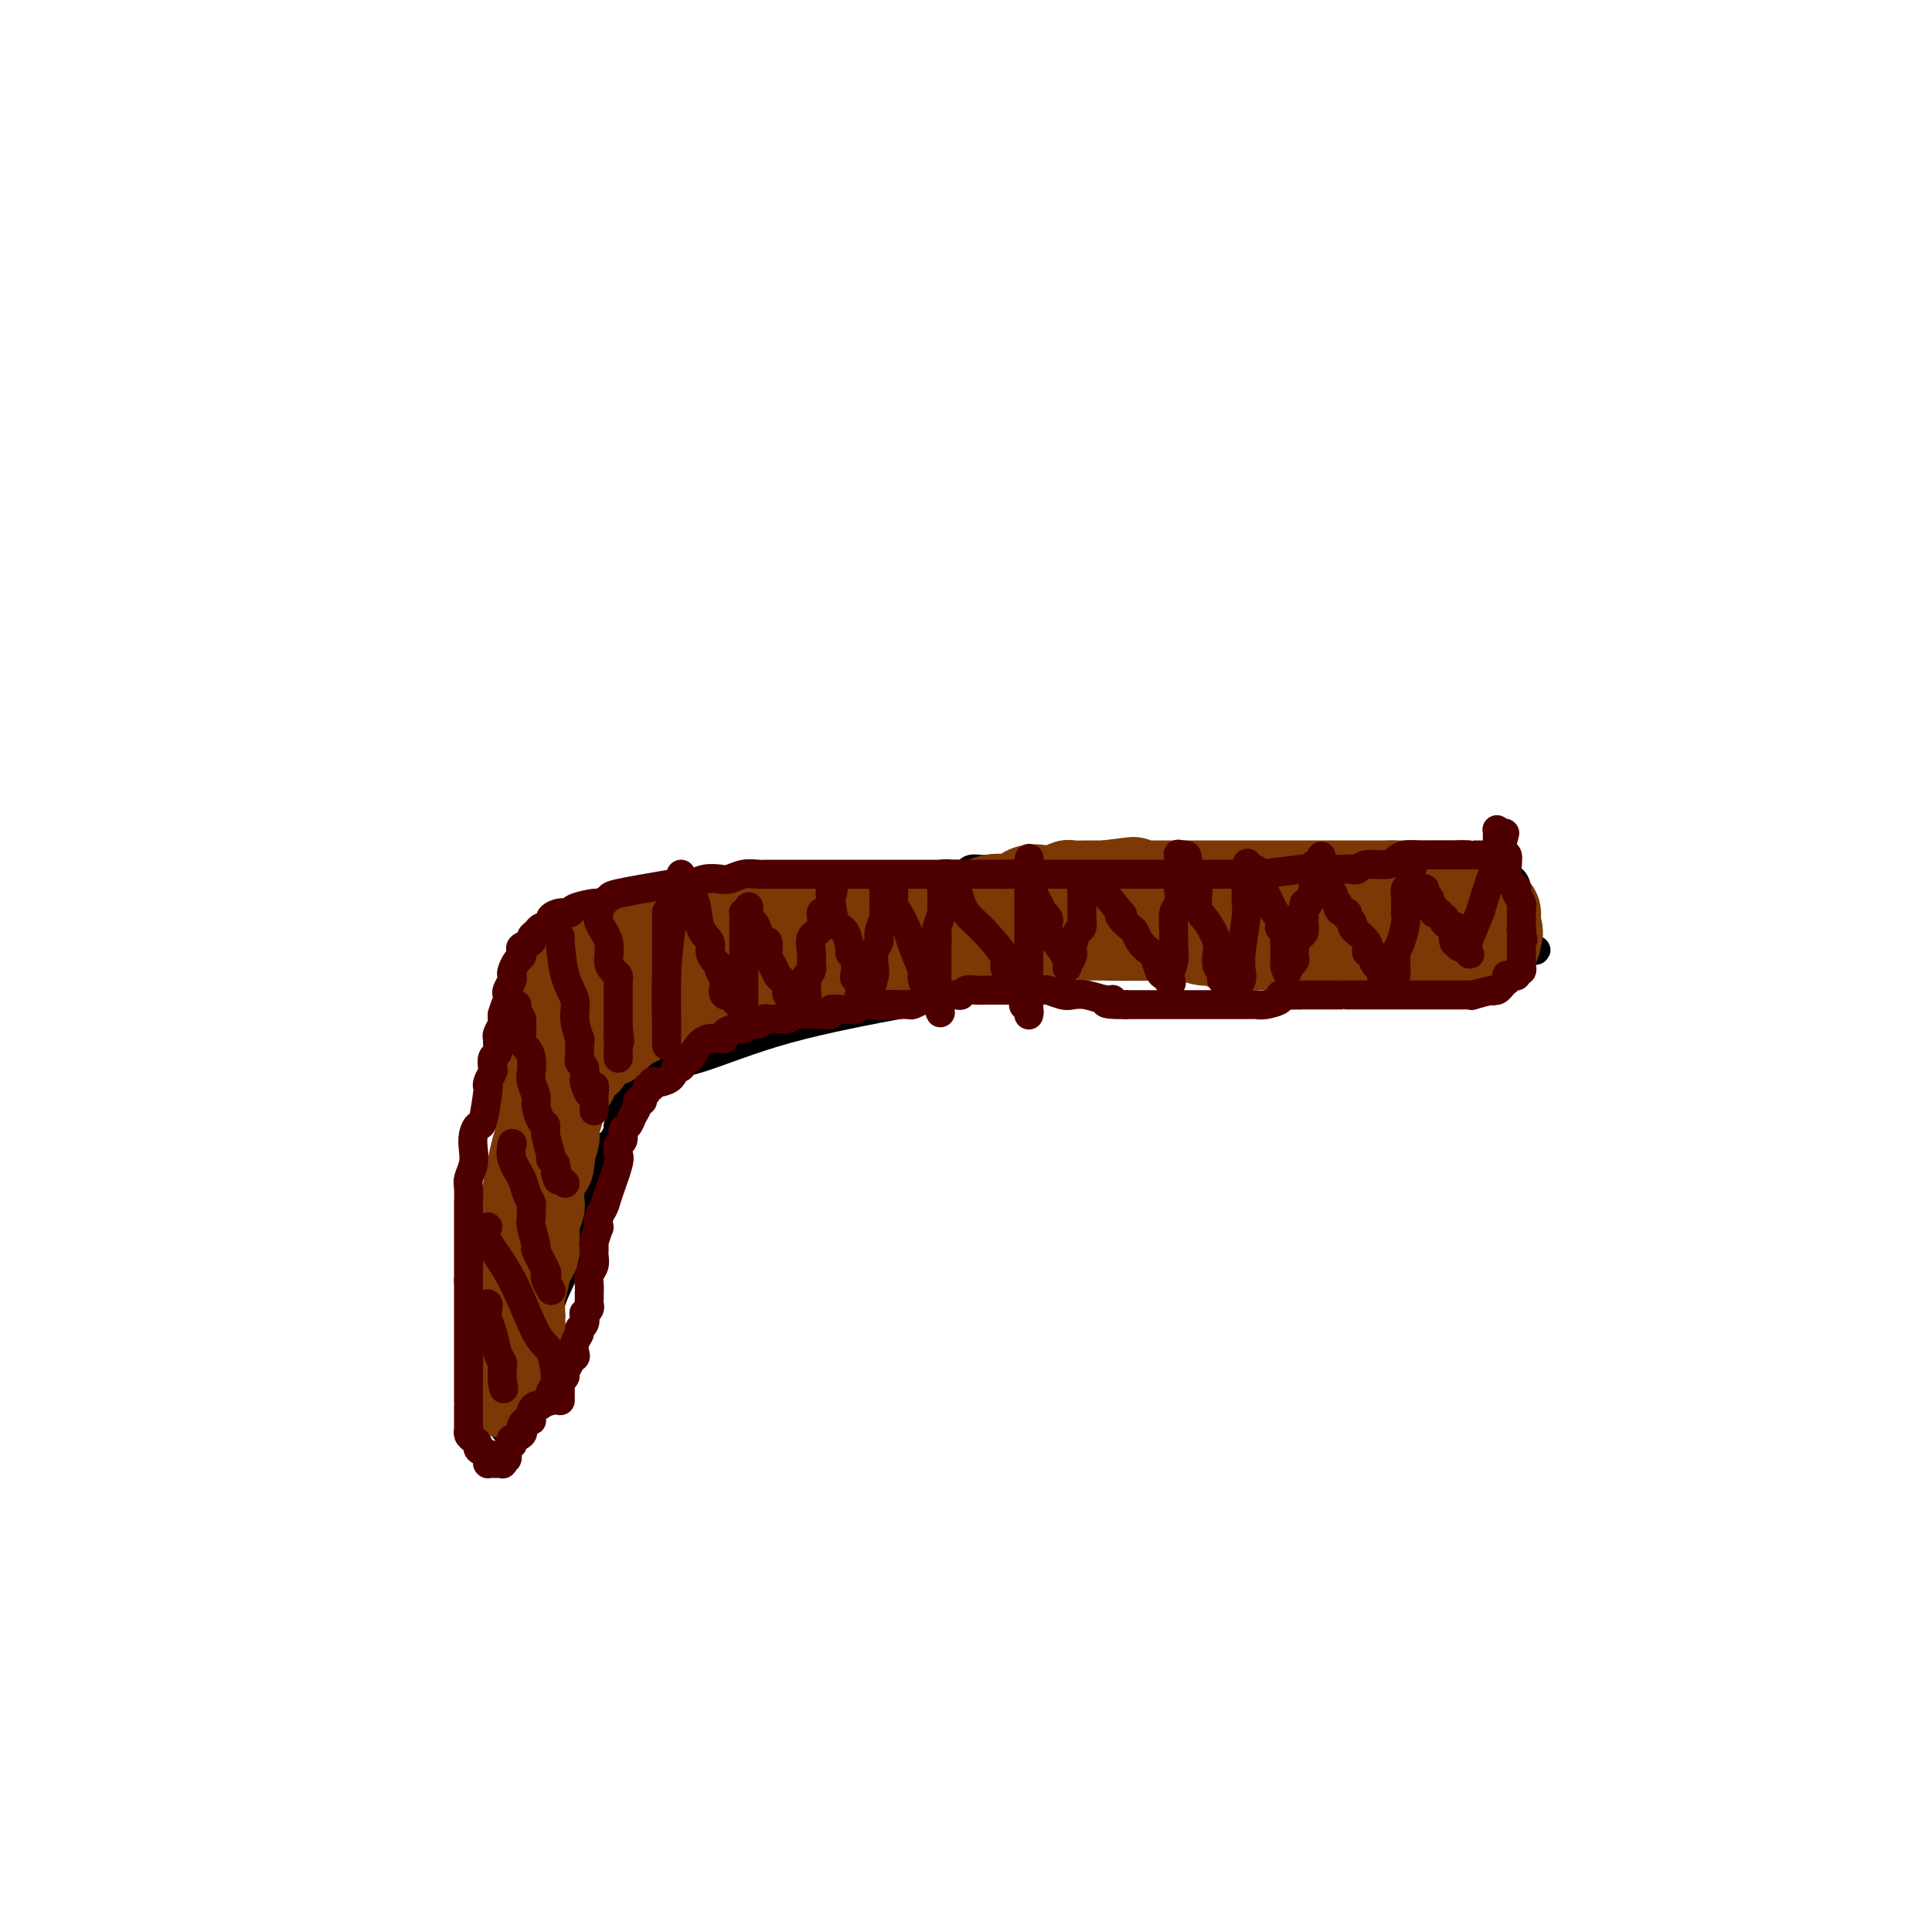 <svg viewBox='0 0 400 400' version='1.1' xmlns='http://www.w3.org/2000/svg' xmlns:xlink='http://www.w3.org/1999/xlink'><g fill='none' stroke='#000000' stroke-width='6' stroke-linecap='round' stroke-linejoin='round'><path d='M111,252c0.097,-0.140 0.194,-0.279 0,1c-0.194,1.279 -0.678,3.978 -1,7c-0.322,3.022 -0.482,6.367 -1,9c-0.518,2.633 -1.393,4.552 -2,6c-0.607,1.448 -0.947,2.423 -1,3c-0.053,0.577 0.182,0.754 0,1c-0.182,0.246 -0.781,0.561 -1,1c-0.219,0.439 -0.059,1.004 0,1c0.059,-0.004 0.016,-0.576 0,0c-0.016,0.576 -0.004,2.301 0,3c0.004,0.699 0.001,0.372 0,1c-0.001,0.628 -0.000,2.209 0,3c0.000,0.791 0.000,0.790 0,1c-0.000,0.210 -0.000,0.631 0,1c0.000,0.369 0.000,0.687 0,1c-0.000,0.313 -0.000,0.620 0,1c0.000,0.380 0.000,0.833 0,1c-0.000,0.167 -0.000,0.048 0,0c0.000,-0.048 0.000,-0.024 0,0'/><path d='M105,293c-0.920,6.217 -0.219,1.258 0,-1c0.219,-2.258 -0.042,-1.815 0,-2c0.042,-0.185 0.388,-0.998 1,-2c0.612,-1.002 1.490,-2.194 2,-3c0.510,-0.806 0.652,-1.227 1,-2c0.348,-0.773 0.900,-1.898 1,-3c0.100,-1.102 -0.253,-2.179 0,-3c0.253,-0.821 1.113,-1.384 2,-2c0.887,-0.616 1.800,-1.285 2,-2c0.200,-0.715 -0.315,-1.476 0,-3c0.315,-1.524 1.460,-3.812 2,-5c0.540,-1.188 0.474,-1.277 1,-2c0.526,-0.723 1.642,-2.080 2,-3c0.358,-0.920 -0.044,-1.401 0,-2c0.044,-0.599 0.533,-1.314 1,-2c0.467,-0.686 0.914,-1.342 1,-2c0.086,-0.658 -0.187,-1.316 0,-2c0.187,-0.684 0.835,-1.392 1,-2c0.165,-0.608 -0.152,-1.114 0,-2c0.152,-0.886 0.775,-2.152 1,-3c0.225,-0.848 0.053,-1.278 0,-2c-0.053,-0.722 0.013,-1.736 0,-2c-0.013,-0.264 -0.105,0.224 0,0c0.105,-0.224 0.405,-1.158 1,-2c0.595,-0.842 1.484,-1.590 2,-2c0.516,-0.410 0.660,-0.480 1,-1c0.340,-0.520 0.875,-1.490 1,-2c0.125,-0.510 -0.159,-0.560 0,-1c0.159,-0.440 0.760,-1.268 1,-2c0.240,-0.732 0.120,-1.366 0,-2'/><path d='M129,229c3.647,-9.851 0.766,-2.480 0,0c-0.766,2.480 0.583,0.068 1,-1c0.417,-1.068 -0.098,-0.793 0,-1c0.098,-0.207 0.810,-0.896 1,-1c0.190,-0.104 -0.142,0.379 0,0c0.142,-0.379 0.759,-1.619 1,-2c0.241,-0.381 0.106,0.096 0,0c-0.106,-0.096 -0.183,-0.765 0,-1c0.183,-0.235 0.627,-0.038 1,0c0.373,0.038 0.675,-0.085 1,0c0.325,0.085 0.674,0.377 1,0c0.326,-0.377 0.629,-1.422 2,-2c1.371,-0.578 3.810,-0.687 8,-2c4.190,-1.313 10.130,-3.828 18,-6c7.870,-2.172 17.670,-4.001 23,-5c5.330,-0.999 6.188,-1.168 8,-2c1.812,-0.832 4.577,-2.328 8,-3c3.423,-0.672 7.505,-0.519 11,-1c3.495,-0.481 6.402,-1.596 9,-2c2.598,-0.404 4.887,-0.098 8,0c3.113,0.098 7.051,-0.012 9,0c1.949,0.012 1.910,0.147 4,0c2.090,-0.147 6.309,-0.575 9,-1c2.691,-0.425 3.855,-0.846 5,-1c1.145,-0.154 2.271,-0.041 3,0c0.729,0.041 1.061,0.011 2,0c0.939,-0.011 2.484,-0.003 3,0c0.516,0.003 0.004,0.001 1,0c0.996,-0.001 3.499,-0.000 5,0c1.501,0.000 2.000,0.000 3,0c1.000,-0.000 2.500,-0.000 4,0'/><path d='M278,198c12.105,-0.774 4.366,-0.207 2,0c-2.366,0.207 0.641,0.056 2,0c1.359,-0.056 1.070,-0.015 2,0c0.930,0.015 3.078,0.004 4,0c0.922,-0.004 0.618,-0.001 1,0c0.382,0.001 1.450,0.000 2,0c0.550,-0.000 0.581,-0.000 1,0c0.419,0.000 1.224,0.000 2,0c0.776,-0.000 1.522,-0.000 2,0c0.478,0.000 0.687,0.000 1,0c0.313,-0.000 0.731,-0.000 1,0c0.269,0.000 0.391,0.000 1,0c0.609,-0.000 1.706,-0.000 2,0c0.294,0.000 -0.216,-0.000 0,0c0.216,0.000 1.157,0.000 2,0c0.843,-0.000 1.588,-0.000 2,0c0.412,0.000 0.492,0.000 1,0c0.508,-0.000 1.446,-0.000 2,0c0.554,0.000 0.726,0.000 1,0c0.274,-0.000 0.652,-0.000 1,0c0.348,0.000 0.668,0.000 1,0c0.332,-0.000 0.676,-0.000 1,0c0.324,0.000 0.626,0.001 1,0c0.374,-0.001 0.818,-0.004 1,0c0.182,0.004 0.101,0.015 0,0c-0.101,-0.015 -0.223,-0.057 0,0c0.223,0.057 0.792,0.211 1,0c0.208,-0.211 0.056,-0.788 0,-1c-0.056,-0.212 -0.016,-0.061 0,0c0.016,0.061 0.008,0.030 0,0'/><path d='M315,197c5.785,-0.264 1.747,-0.424 0,-1c-1.747,-0.576 -1.203,-1.569 -1,-2c0.203,-0.431 0.065,-0.301 0,-1c-0.065,-0.699 -0.056,-2.229 0,-4c0.056,-1.771 0.158,-3.785 0,-5c-0.158,-1.215 -0.577,-1.632 -1,-2c-0.423,-0.368 -0.849,-0.686 -1,-1c-0.151,-0.314 -0.025,-0.624 0,-1c0.025,-0.376 -0.049,-0.819 0,-1c0.049,-0.181 0.223,-0.101 0,0c-0.223,0.101 -0.844,0.223 -1,0c-0.156,-0.223 0.151,-0.792 0,-1c-0.151,-0.208 -0.761,-0.056 -1,0c-0.239,0.056 -0.107,0.015 0,0c0.107,-0.015 0.189,-0.004 0,0c-0.189,0.004 -0.647,0.001 -1,0c-0.353,-0.001 -0.599,-0.000 -1,0c-0.401,0.000 -0.955,0.000 -1,0c-0.045,-0.000 0.419,-0.000 0,0c-0.419,0.000 -1.720,0.000 -2,0c-0.280,-0.000 0.460,-0.000 0,0c-0.460,0.000 -2.120,0.000 -3,0c-0.880,-0.000 -0.980,-0.000 -1,0c-0.020,0.000 0.042,0.000 0,0c-0.042,-0.000 -0.186,-0.000 -1,0c-0.814,0.000 -2.296,0.000 -3,0c-0.704,-0.000 -0.630,-0.000 -1,0c-0.370,0.000 -1.185,0.000 -2,0'/><path d='M294,178c-3.009,-0.061 -2.032,-0.212 -2,0c0.032,0.212 -0.881,0.789 -2,1c-1.119,0.211 -2.445,0.057 -3,0c-0.555,-0.057 -0.338,-0.015 -1,0c-0.662,0.015 -2.204,0.004 -3,0c-0.796,-0.004 -0.846,-0.001 -1,0c-0.154,0.001 -0.410,0.000 -1,0c-0.590,-0.000 -1.513,0.000 -2,0c-0.487,-0.000 -0.538,-0.001 -1,0c-0.462,0.001 -1.336,0.004 -2,0c-0.664,-0.004 -1.119,-0.015 -2,0c-0.881,0.015 -2.189,0.057 -3,0c-0.811,-0.057 -1.124,-0.211 -2,0c-0.876,0.211 -2.314,0.789 -3,1c-0.686,0.211 -0.621,0.057 -1,0c-0.379,-0.057 -1.201,-0.015 -2,0c-0.799,0.015 -1.575,0.004 -2,0c-0.425,-0.004 -0.499,-0.001 -1,0c-0.501,0.001 -1.428,0.000 -2,0c-0.572,-0.000 -0.787,-0.000 -1,0c-0.213,0.000 -0.423,0.000 -1,0c-0.577,-0.000 -1.519,-0.000 -2,0c-0.481,0.000 -0.500,0.000 -1,0c-0.500,-0.000 -1.480,-0.000 -2,0c-0.520,0.000 -0.581,0.000 -1,0c-0.419,-0.000 -1.197,-0.000 -2,0c-0.803,0.000 -1.632,0.000 -2,0c-0.368,-0.000 -0.274,-0.000 -1,0c-0.726,0.000 -2.272,0.000 -3,0c-0.728,-0.000 -0.636,-0.000 -1,0c-0.364,0.000 -1.182,0.000 -2,0'/><path d='M239,180c-8.640,0.309 -2.742,0.083 -1,0c1.742,-0.083 -0.674,-0.022 -2,0c-1.326,0.022 -1.564,0.006 -2,0c-0.436,-0.006 -1.070,-0.002 -2,0c-0.930,0.002 -2.156,0.000 -3,0c-0.844,-0.000 -1.307,-0.000 -2,0c-0.693,0.000 -1.617,0.000 -2,0c-0.383,-0.000 -0.224,-0.000 -1,0c-0.776,0.000 -2.488,0.000 -3,0c-0.512,-0.000 0.176,-0.000 0,0c-0.176,0.000 -1.217,0.000 -2,0c-0.783,-0.000 -1.308,0.000 -2,0c-0.692,-0.000 -1.551,-0.000 -2,0c-0.449,0.000 -0.488,0.000 -1,0c-0.512,-0.000 -1.497,-0.000 -2,0c-0.503,0.000 -0.523,0.000 -1,0c-0.477,-0.000 -1.410,-0.000 -2,0c-0.590,0.000 -0.836,0.000 -1,0c-0.164,-0.000 -0.247,-0.001 -1,0c-0.753,0.001 -2.175,0.004 -3,0c-0.825,-0.004 -1.051,-0.015 -1,0c0.051,0.015 0.379,0.057 0,0c-0.379,-0.057 -1.467,-0.212 -2,0c-0.533,0.212 -0.513,0.793 -1,1c-0.487,0.207 -1.482,0.041 -2,0c-0.518,-0.041 -0.558,0.041 -1,0c-0.442,-0.041 -1.287,-0.207 -2,0c-0.713,0.207 -1.294,0.788 -2,1c-0.706,0.212 -1.536,0.057 -2,0c-0.464,-0.057 -0.561,-0.016 -1,0c-0.439,0.016 -1.219,0.008 -2,0'/><path d='M188,182c-8.064,0.311 -2.724,0.087 -1,0c1.724,-0.087 -0.168,-0.038 -1,0c-0.832,0.038 -0.603,0.067 -1,0c-0.397,-0.067 -1.419,-0.228 -2,0c-0.581,0.228 -0.720,0.846 -1,1c-0.280,0.154 -0.702,-0.155 -1,0c-0.298,0.155 -0.473,0.774 -1,1c-0.527,0.226 -1.405,0.061 -2,0c-0.595,-0.061 -0.905,-0.016 -1,0c-0.095,0.016 0.025,0.004 0,0c-0.025,-0.004 -0.195,-0.001 -1,0c-0.805,0.001 -2.245,0.001 -3,0c-0.755,-0.001 -0.827,-0.001 -1,0c-0.173,0.001 -0.449,0.004 -1,0c-0.551,-0.004 -1.376,-0.016 -2,0c-0.624,0.016 -1.046,0.061 -1,0c0.046,-0.061 0.561,-0.226 0,0c-0.561,0.226 -2.197,0.845 -3,1c-0.803,0.155 -0.775,-0.155 -1,0c-0.225,0.155 -0.705,0.774 -1,1c-0.295,0.226 -0.404,0.061 -1,0c-0.596,-0.061 -1.680,-0.016 -2,0c-0.320,0.016 0.123,0.004 0,0c-0.123,-0.004 -0.811,-0.001 -1,0c-0.189,0.001 0.122,0.000 0,0c-0.122,-0.000 -0.677,-0.000 -1,0c-0.323,0.000 -0.412,0.000 -1,0c-0.588,-0.000 -1.673,-0.000 -2,0c-0.327,0.000 0.104,0.000 0,0c-0.104,-0.000 -0.744,-0.000 -1,0c-0.256,0.000 -0.128,0.000 0,0'/><path d='M154,186c-5.438,0.619 -2.032,0.166 -1,0c1.032,-0.166 -0.312,-0.044 -1,0c-0.688,0.044 -0.722,0.011 -1,0c-0.278,-0.011 -0.799,0.001 -1,0c-0.201,-0.001 -0.081,-0.016 0,0c0.081,0.016 0.124,0.065 0,0c-0.124,-0.065 -0.414,-0.242 -1,0c-0.586,0.242 -1.466,0.902 -2,1c-0.534,0.098 -0.720,-0.366 -1,0c-0.280,0.366 -0.653,1.562 -1,2c-0.347,0.438 -0.668,0.117 -1,0c-0.332,-0.117 -0.677,-0.031 -1,0c-0.323,0.031 -0.625,0.008 -1,0c-0.375,-0.008 -0.822,-0.002 -1,0c-0.178,0.002 -0.087,0.001 0,0c0.087,-0.001 0.169,-0.000 0,0c-0.169,0.000 -0.589,0.000 -1,0c-0.411,-0.000 -0.814,-0.000 -1,0c-0.186,0.000 -0.154,0.000 0,0c0.154,-0.000 0.432,-0.001 0,0c-0.432,0.001 -1.572,0.004 -2,0c-0.428,-0.004 -0.142,-0.016 0,0c0.142,0.016 0.141,0.060 0,0c-0.141,-0.060 -0.420,-0.222 -1,0c-0.580,0.222 -1.460,0.830 -2,1c-0.540,0.170 -0.741,-0.098 -1,0c-0.259,0.098 -0.578,0.562 -1,1c-0.422,0.438 -0.948,0.849 -1,1c-0.052,0.151 0.371,0.041 0,0c-0.371,-0.041 -1.534,-0.012 -2,0c-0.466,0.012 -0.233,0.006 0,0'/><path d='M129,192c-4.045,0.929 -1.657,0.253 -1,0c0.657,-0.253 -0.415,-0.082 -1,0c-0.585,0.082 -0.682,0.074 -1,0c-0.318,-0.074 -0.856,-0.216 -1,0c-0.144,0.216 0.105,0.790 0,1c-0.105,0.210 -0.564,0.056 -1,0c-0.436,-0.056 -0.849,-0.016 -1,0c-0.151,0.016 -0.040,0.007 0,0c0.040,-0.007 0.011,-0.012 0,0c-0.011,0.012 -0.003,0.041 0,0c0.003,-0.041 0.001,-0.152 0,0c-0.001,0.152 -0.001,0.566 0,1c0.001,0.434 0.001,0.887 0,1c-0.001,0.113 -0.004,-0.113 0,0c0.004,0.113 0.016,0.565 0,1c-0.016,0.435 -0.060,0.851 0,1c0.060,0.149 0.222,0.030 0,0c-0.222,-0.030 -0.829,0.031 -1,0c-0.171,-0.031 0.094,-0.152 0,0c-0.094,0.152 -0.547,0.576 -1,1'/><path d='M121,198c-0.321,0.806 -0.125,0.320 0,0c0.125,-0.320 0.177,-0.475 0,0c-0.177,0.475 -0.583,1.581 -1,2c-0.417,0.419 -0.844,0.151 -1,0c-0.156,-0.151 -0.042,-0.184 0,0c0.042,0.184 0.011,0.585 0,1c-0.011,0.415 -0.002,0.845 0,1c0.002,0.155 -0.003,0.035 0,0c0.003,-0.035 0.016,0.014 0,0c-0.016,-0.014 -0.059,-0.090 0,0c0.059,0.090 0.222,0.345 0,1c-0.222,0.655 -0.829,1.708 -1,2c-0.171,0.292 0.095,-0.178 0,0c-0.095,0.178 -0.551,1.004 -1,2c-0.449,0.996 -0.891,2.161 -1,3c-0.109,0.839 0.114,1.353 0,2c-0.114,0.647 -0.567,1.426 -1,2c-0.433,0.574 -0.848,0.941 -1,1c-0.152,0.059 -0.041,-0.190 0,0c0.041,0.190 0.011,0.820 0,1c-0.011,0.180 -0.003,-0.092 0,0c0.003,0.092 0.001,0.546 0,1c-0.001,0.454 -0.000,0.909 0,1c0.000,0.091 0.000,-0.182 0,0c-0.000,0.182 -0.000,0.818 0,1c0.000,0.182 0.000,-0.091 0,0c-0.000,0.091 -0.000,0.545 0,1'/><path d='M114,220c-1.078,3.642 -0.274,1.746 0,1c0.274,-0.746 0.017,-0.343 0,0c-0.017,0.343 0.206,0.627 0,1c-0.206,0.373 -0.843,0.836 -1,1c-0.157,0.164 0.164,0.030 0,0c-0.164,-0.030 -0.815,0.046 -1,1c-0.185,0.954 0.095,2.788 0,4c-0.095,1.212 -0.565,1.802 -1,3c-0.435,1.198 -0.833,3.002 -1,4c-0.167,0.998 -0.101,1.188 0,2c0.101,0.812 0.237,2.245 0,3c-0.237,0.755 -0.848,0.833 -1,1c-0.152,0.167 0.155,0.422 0,1c-0.155,0.578 -0.774,1.478 -1,2c-0.226,0.522 -0.061,0.664 0,1c0.061,0.336 0.016,0.865 0,1c-0.016,0.135 -0.004,-0.122 0,0c0.004,0.122 0.001,0.625 0,1c-0.001,0.375 -0.000,0.622 0,1c0.000,0.378 0.000,0.889 0,1c-0.000,0.111 -0.000,-0.176 0,0c0.000,0.176 0.000,0.817 0,1c-0.000,0.183 -0.000,-0.090 0,0c0.000,0.090 0.000,0.545 0,1'/><path d='M108,251c-0.928,4.979 -0.249,1.926 0,1c0.249,-0.926 0.067,0.274 0,1c-0.067,0.726 -0.018,0.978 0,1c0.018,0.022 0.005,-0.186 0,0c-0.005,0.186 -0.001,0.768 0,1c0.001,0.232 0.001,0.116 0,0'/></g>
<g fill='none' stroke='#7C3805' stroke-width='4' stroke-linecap='round' stroke-linejoin='round'><path d='M131,215c-0.696,0.207 -1.392,0.414 -2,1c-0.608,0.586 -1.128,1.551 -1,2c0.128,0.449 0.905,0.383 0,2c-0.905,1.617 -3.492,4.917 -5,7c-1.508,2.083 -1.936,2.948 -2,4c-0.064,1.052 0.235,2.292 0,3c-0.235,0.708 -1.005,0.885 -2,2c-0.995,1.115 -2.217,3.168 -3,5c-0.783,1.832 -1.128,3.443 -2,5c-0.872,1.557 -2.271,3.060 -3,4c-0.729,0.940 -0.786,1.317 -1,2c-0.214,0.683 -0.583,1.672 -1,2c-0.417,0.328 -0.882,-0.004 -1,0c-0.118,0.004 0.112,0.345 0,1c-0.112,0.655 -0.566,1.623 -1,2c-0.434,0.377 -0.848,0.163 -1,0c-0.152,-0.163 -0.041,-0.275 0,0c0.041,0.275 0.012,0.936 0,1c-0.012,0.064 -0.006,-0.468 0,-1'/><path d='M106,257c-3.968,6.001 -1.389,0.005 0,-3c1.389,-3.005 1.586,-3.017 2,-5c0.414,-1.983 1.045,-5.936 2,-10c0.955,-4.064 2.235,-8.241 3,-11c0.765,-2.759 1.017,-4.102 1,-5c-0.017,-0.898 -0.303,-1.350 0,-2c0.303,-0.650 1.194,-1.498 2,-3c0.806,-1.502 1.526,-3.660 2,-5c0.474,-1.340 0.700,-1.864 1,-3c0.300,-1.136 0.673,-2.886 1,-4c0.327,-1.114 0.608,-1.593 1,-2c0.392,-0.407 0.893,-0.743 1,-1c0.107,-0.257 -0.182,-0.434 0,-1c0.182,-0.566 0.833,-1.522 1,-2c0.167,-0.478 -0.151,-0.477 0,-1c0.151,-0.523 0.773,-1.569 1,-2c0.227,-0.431 0.061,-0.245 0,0c-0.061,0.245 -0.017,0.551 0,1c0.017,0.449 0.005,1.040 0,2c-0.005,0.960 -0.005,2.287 0,4c0.005,1.713 0.015,3.811 0,5c-0.015,1.189 -0.056,1.470 0,3c0.056,1.530 0.208,4.308 0,6c-0.208,1.692 -0.777,2.299 -1,3c-0.223,0.701 -0.098,1.496 0,2c0.098,0.504 0.171,0.715 0,1c-0.171,0.285 -0.585,0.642 -1,1'/><path d='M122,225c-0.559,5.003 -0.958,3.509 -1,3c-0.042,-0.509 0.273,-0.033 0,1c-0.273,1.033 -1.134,2.622 -2,4c-0.866,1.378 -1.738,2.544 -2,4c-0.262,1.456 0.087,3.202 0,4c-0.087,0.798 -0.611,0.647 -1,1c-0.389,0.353 -0.645,1.211 -1,2c-0.355,0.789 -0.811,1.509 -1,2c-0.189,0.491 -0.111,0.752 0,1c0.111,0.248 0.255,0.483 0,1c-0.255,0.517 -0.909,1.316 -1,2c-0.091,0.684 0.383,1.252 0,2c-0.383,0.748 -1.622,1.676 -2,3c-0.378,1.324 0.105,3.045 0,4c-0.105,0.955 -0.798,1.144 -1,2c-0.202,0.856 0.086,2.380 0,3c-0.086,0.620 -0.545,0.338 -1,1c-0.455,0.662 -0.906,2.268 -1,3c-0.094,0.732 0.167,0.588 0,1c-0.167,0.412 -0.763,1.379 -1,2c-0.237,0.621 -0.116,0.895 0,1c0.116,0.105 0.227,0.040 0,0c-0.227,-0.040 -0.793,-0.054 -1,0c-0.207,0.054 -0.055,0.175 0,0c0.055,-0.175 0.015,-0.645 0,-1c-0.015,-0.355 -0.004,-0.596 0,-1c0.004,-0.404 0.001,-0.973 0,-2c-0.001,-1.027 -0.001,-2.514 0,-4'/><path d='M106,264c-0.214,-1.450 -0.250,-1.575 0,-2c0.250,-0.425 0.784,-1.151 1,-2c0.216,-0.849 0.113,-1.820 0,-3c-0.113,-1.180 -0.237,-2.568 0,-4c0.237,-1.432 0.834,-2.910 1,-4c0.166,-1.090 -0.100,-1.794 0,-3c0.100,-1.206 0.566,-2.915 1,-4c0.434,-1.085 0.836,-1.548 1,-3c0.164,-1.452 0.090,-3.895 0,-5c-0.090,-1.105 -0.197,-0.874 0,-2c0.197,-1.126 0.697,-3.609 1,-5c0.303,-1.391 0.410,-1.691 1,-3c0.590,-1.309 1.663,-3.629 2,-5c0.337,-1.371 -0.064,-1.794 0,-2c0.064,-0.206 0.591,-0.196 1,-1c0.409,-0.804 0.698,-2.422 1,-3c0.302,-0.578 0.617,-0.116 1,0c0.383,0.116 0.835,-0.113 1,0c0.165,0.113 0.044,0.567 0,1c-0.044,0.433 -0.012,0.845 0,1c0.012,0.155 0.003,0.052 0,0c-0.003,-0.052 -0.001,-0.055 0,1c0.001,1.055 0.000,3.168 0,5c-0.000,1.832 -0.000,3.383 0,5c0.000,1.617 0.000,3.299 0,5c-0.000,1.701 -0.000,3.419 0,5c0.000,1.581 0.000,3.023 0,4c-0.000,0.977 -0.000,1.488 0,2'/><path d='M118,242c0.309,4.896 0.083,2.636 0,2c-0.083,-0.636 -0.023,0.352 0,1c0.023,0.648 0.008,0.956 0,1c-0.008,0.044 -0.011,-0.177 0,0c0.011,0.177 0.034,0.752 0,1c-0.034,0.248 -0.126,0.169 0,-1c0.126,-1.169 0.471,-3.429 1,-5c0.529,-1.571 1.242,-2.454 2,-4c0.758,-1.546 1.559,-3.754 2,-6c0.441,-2.246 0.521,-4.528 1,-6c0.479,-1.472 1.358,-2.134 2,-3c0.642,-0.866 1.047,-1.937 2,-4c0.953,-2.063 2.456,-5.118 3,-7c0.544,-1.882 0.131,-2.589 1,-4c0.869,-1.411 3.022,-3.525 4,-5c0.978,-1.475 0.783,-2.312 1,-3c0.217,-0.688 0.845,-1.227 1,-2c0.155,-0.773 -0.165,-1.780 0,-2c0.165,-0.220 0.815,0.347 1,0c0.185,-0.347 -0.094,-1.610 0,-2c0.094,-0.390 0.561,0.092 1,0c0.439,-0.092 0.850,-0.757 1,-1c0.150,-0.243 0.040,-0.066 0,0c-0.040,0.066 -0.012,0.019 0,0c0.012,-0.019 0.006,-0.009 0,0'/><path d='M141,192c3.558,-7.949 0.953,-1.323 0,1c-0.953,2.323 -0.255,0.341 0,0c0.255,-0.341 0.068,0.958 0,2c-0.068,1.042 -0.018,1.827 0,2c0.018,0.173 0.005,-0.266 0,0c-0.005,0.266 -0.001,1.237 0,2c0.001,0.763 0.000,1.319 0,2c-0.000,0.681 -0.000,1.488 0,2c0.000,0.512 0.000,0.728 0,1c-0.000,0.272 -0.000,0.599 0,1c0.000,0.401 0.000,0.877 0,1c-0.000,0.123 -0.000,-0.108 0,0c0.000,0.108 0.000,0.555 0,1c-0.000,0.445 -0.000,0.889 0,1c0.000,0.111 0.001,-0.110 0,0c-0.001,0.110 -0.004,0.550 0,1c0.004,0.450 0.015,0.908 0,1c-0.015,0.092 -0.056,-0.182 0,0c0.056,0.182 0.207,0.819 0,1c-0.207,0.181 -0.774,-0.095 -1,0c-0.226,0.095 -0.112,0.562 0,1c0.112,0.438 0.223,0.849 0,1c-0.223,0.151 -0.778,0.043 -1,0c-0.222,-0.043 -0.111,-0.022 0,0'/><path d='M139,213c-0.309,3.415 -0.083,1.451 0,1c0.083,-0.451 0.022,0.609 0,1c-0.022,0.391 -0.006,0.112 0,0c0.006,-0.112 0.003,-0.056 0,0'/></g>
<g fill='none' stroke='#7C3805' stroke-width='20' stroke-linecap='round' stroke-linejoin='round'><path d='M139,205c0.089,-0.130 0.179,-0.260 0,0c-0.179,0.260 -0.625,0.911 -1,1c-0.375,0.089 -0.678,-0.384 -1,0c-0.322,0.384 -0.664,1.623 -1,2c-0.336,0.377 -0.665,-0.109 -1,0c-0.335,0.109 -0.677,0.814 -1,1c-0.323,0.186 -0.626,-0.145 -1,0c-0.374,0.145 -0.818,0.768 -1,1c-0.182,0.232 -0.101,0.074 0,0c0.101,-0.074 0.222,-0.064 0,0c-0.222,0.064 -0.789,0.183 -1,0c-0.211,-0.183 -0.067,-0.668 0,-1c0.067,-0.332 0.056,-0.513 0,-1c-0.056,-0.487 -0.159,-1.282 0,-2c0.159,-0.718 0.579,-1.359 1,-2'/><path d='M132,204c-0.264,-1.512 -0.424,-2.791 0,-4c0.424,-1.209 1.433,-2.349 2,-3c0.567,-0.651 0.692,-0.815 1,-1c0.308,-0.185 0.800,-0.393 1,-1c0.200,-0.607 0.107,-1.613 0,-2c-0.107,-0.387 -0.227,-0.156 0,0c0.227,0.156 0.801,0.238 1,0c0.199,-0.238 0.025,-0.796 0,-1c-0.025,-0.204 0.101,-0.055 0,0c-0.101,0.055 -0.429,0.015 0,0c0.429,-0.015 1.615,-0.005 2,0c0.385,0.005 -0.030,0.005 0,0c0.030,-0.005 0.504,-0.015 1,0c0.496,0.015 1.014,0.057 1,0c-0.014,-0.057 -0.560,-0.211 0,0c0.560,0.211 2.227,0.789 3,1c0.773,0.211 0.651,0.057 1,0c0.349,-0.057 1.169,-0.015 2,0c0.831,0.015 1.674,0.004 2,0c0.326,-0.004 0.135,-0.001 1,0c0.865,0.001 2.785,0.000 4,0c1.215,-0.000 1.726,-0.000 2,0c0.274,0.000 0.310,0.000 1,0c0.690,-0.000 2.032,-0.000 3,0c0.968,0.000 1.562,0.000 2,0c0.438,-0.000 0.719,-0.000 1,0'/><path d='M163,193c4.397,0.154 2.388,0.039 2,0c-0.388,-0.039 0.845,-0.000 2,0c1.155,0.000 2.234,-0.037 3,0c0.766,0.037 1.221,0.150 2,0c0.779,-0.150 1.881,-0.561 3,-1c1.119,-0.439 2.254,-0.906 3,-1c0.746,-0.094 1.102,0.185 2,0c0.898,-0.185 2.337,-0.834 3,-1c0.663,-0.166 0.548,0.152 1,0c0.452,-0.152 1.469,-0.773 2,-1c0.531,-0.227 0.577,-0.061 1,0c0.423,0.061 1.224,0.016 2,0c0.776,-0.016 1.527,-0.005 2,0c0.473,0.005 0.667,0.003 1,0c0.333,-0.003 0.805,-0.008 2,0c1.195,0.008 3.115,0.030 4,0c0.885,-0.030 0.737,-0.111 1,0c0.263,0.111 0.937,0.415 2,0c1.063,-0.415 2.516,-1.547 4,-2c1.484,-0.453 2.999,-0.227 4,0c1.001,0.227 1.489,0.454 2,0c0.511,-0.454 1.044,-1.590 2,-2c0.956,-0.410 2.334,-0.096 3,0c0.666,0.096 0.620,-0.027 1,0c0.380,0.027 1.185,0.203 2,0c0.815,-0.203 1.638,-0.787 2,-1c0.362,-0.213 0.262,-0.057 1,0c0.738,0.057 2.314,0.015 3,0c0.686,-0.015 0.482,-0.004 1,0c0.518,0.004 1.759,0.002 3,0'/><path d='M229,184c10.461,-1.392 3.614,-0.373 1,0c-2.614,0.373 -0.996,0.100 0,0c0.996,-0.100 1.370,-0.027 2,0c0.630,0.027 1.516,0.007 2,0c0.484,-0.007 0.564,-0.002 1,0c0.436,0.002 1.226,0.001 2,0c0.774,-0.001 1.533,-0.000 2,0c0.467,0.000 0.643,0.000 2,0c1.357,-0.000 3.896,-0.000 5,0c1.104,0.000 0.773,0.000 1,0c0.227,-0.000 1.011,-0.000 2,0c0.989,0.000 2.184,0.000 3,0c0.816,-0.000 1.252,-0.000 2,0c0.748,0.000 1.809,0.000 3,0c1.191,-0.000 2.511,-0.000 3,0c0.489,0.000 0.147,0.000 1,0c0.853,-0.000 2.900,-0.000 4,0c1.100,0.000 1.252,0.000 2,0c0.748,-0.000 2.090,-0.000 3,0c0.910,0.000 1.386,0.000 2,0c0.614,-0.000 1.364,-0.000 2,0c0.636,0.000 1.158,0.000 2,0c0.842,-0.000 2.006,-0.000 3,0c0.994,0.000 1.820,0.000 2,0c0.180,-0.000 -0.286,-0.000 0,0c0.286,0.000 1.324,0.000 2,0c0.676,0.000 0.991,-0.000 1,0c0.009,0.000 -0.286,0.000 0,0c0.286,0.000 1.154,-0.000 2,0c0.846,0.000 1.670,0.000 2,0c0.330,0.000 0.165,0.000 0,0'/><path d='M288,184c9.537,-0.000 3.879,-0.000 2,0c-1.879,0.000 0.021,0.000 1,0c0.979,-0.000 1.036,-0.000 1,0c-0.036,0.000 -0.164,0.000 0,0c0.164,-0.000 0.621,-0.000 1,0c0.379,0.000 0.679,0.000 1,0c0.321,-0.000 0.663,-0.000 1,0c0.337,0.000 0.668,0.000 1,0c0.332,-0.000 0.666,-0.000 1,0c0.334,0.000 0.667,0.000 1,0c0.333,-0.000 0.667,-0.001 1,0c0.333,0.001 0.666,0.004 1,0c0.334,-0.004 0.668,-0.015 1,0c0.332,0.015 0.663,0.056 1,0c0.337,-0.056 0.679,-0.208 1,0c0.321,0.208 0.620,0.778 1,1c0.380,0.222 0.841,0.097 1,0c0.159,-0.097 0.014,-0.167 0,0c-0.014,0.167 0.101,0.570 0,1c-0.101,0.430 -0.420,0.886 0,1c0.420,0.114 1.579,-0.113 2,0c0.421,0.113 0.102,0.565 0,1c-0.102,0.435 0.011,0.852 0,1c-0.011,0.148 -0.147,0.028 0,0c0.147,-0.028 0.575,0.035 1,0c0.425,-0.035 0.846,-0.167 1,0c0.154,0.167 0.041,0.632 0,1c-0.041,0.368 -0.011,0.637 0,1c0.011,0.363 0.003,0.818 0,1c-0.003,0.182 -0.002,0.091 0,0'/><path d='M309,192c0.927,1.476 0.246,1.166 0,1c-0.246,-0.166 -0.055,-0.188 0,0c0.055,0.188 -0.027,0.586 0,1c0.027,0.414 0.161,0.843 0,1c-0.161,0.157 -0.617,0.042 -1,0c-0.383,-0.042 -0.694,-0.011 -1,0c-0.306,0.011 -0.607,0.003 -1,0c-0.393,-0.003 -0.879,-0.001 -1,0c-0.121,0.001 0.121,0.000 0,0c-0.121,-0.000 -0.606,-0.000 -1,0c-0.394,0.000 -0.697,0.000 -1,0c-0.303,-0.000 -0.605,-0.000 -1,0c-0.395,0.000 -0.883,0.000 -1,0c-0.117,-0.000 0.137,-0.000 0,0c-0.137,0.000 -0.667,0.000 -1,0c-0.333,-0.000 -0.471,-0.000 -1,0c-0.529,0.000 -1.451,0.000 -2,0c-0.549,-0.000 -0.725,-0.000 -1,0c-0.275,0.000 -0.650,0.000 -1,0c-0.350,-0.000 -0.675,-0.000 -1,0'/><path d='M294,195c-2.500,0.000 -1.250,0.000 -1,0c0.250,0.000 -0.499,0.000 -1,0c-0.501,0.000 -0.754,0.000 -1,0c-0.246,0.000 -0.485,0.000 -1,0c-0.515,0.000 -1.308,0.000 -2,0c-0.692,-0.000 -1.285,0.000 -2,0c-0.715,0.000 -1.553,0.000 -2,0c-0.447,0.000 -0.502,0.000 -1,0c-0.498,0.000 -1.439,0.000 -2,0c-0.561,0.000 -0.741,0.000 -1,0c-0.259,0.000 -0.595,0.000 -1,0c-0.405,0.000 -0.877,0.000 -1,0c-0.123,0.000 0.104,0.000 0,0c-0.104,0.000 -0.539,0.000 -1,0c-0.461,0.000 -0.948,0.000 -1,0c-0.052,0.000 0.332,0.000 0,0c-0.332,0.000 -1.381,0.000 -2,0c-0.619,0.000 -0.808,0.000 -1,0c-0.192,0.000 -0.389,0.000 -1,0c-0.611,0.000 -1.638,0.000 -2,0c-0.362,0.000 -0.061,0.000 0,0c0.061,0.000 -0.120,0.000 -1,0c-0.880,0.000 -2.460,0.000 -3,0c-0.540,0.000 -0.042,0.000 0,0c0.042,0.000 -0.374,0.000 -1,0c-0.626,0.000 -1.463,0.000 -2,0c-0.537,0.000 -0.774,0.000 -1,0c-0.226,0.000 -0.442,0.000 -1,0c-0.558,0.000 -1.458,0.000 -2,0c-0.542,0.000 -0.726,0.000 -1,0c-0.274,0.000 -0.637,0.000 -1,0'/><path d='M257,195c-5.888,-0.001 -2.107,-0.004 -1,0c1.107,0.004 -0.461,0.015 -1,0c-0.539,-0.015 -0.051,-0.057 0,0c0.051,0.057 -0.336,0.212 -1,0c-0.664,-0.212 -1.604,-0.793 -2,-1c-0.396,-0.207 -0.249,-0.041 0,0c0.249,0.041 0.601,-0.041 0,0c-0.601,0.041 -2.154,0.207 -3,0c-0.846,-0.207 -0.987,-0.788 -1,-1c-0.013,-0.212 0.100,-0.057 0,0c-0.100,0.057 -0.414,0.015 -1,0c-0.586,-0.015 -1.445,-0.004 -2,0c-0.555,0.004 -0.807,0.001 -2,0c-1.193,-0.001 -3.326,-0.000 -4,0c-0.674,0.000 0.113,0.000 0,0c-0.113,-0.000 -1.124,-0.000 -2,0c-0.876,0.000 -1.615,0.000 -2,0c-0.385,-0.000 -0.415,-0.000 -1,0c-0.585,0.000 -1.724,0.000 -2,0c-0.276,-0.000 0.311,-0.000 0,0c-0.311,0.000 -1.521,0.000 -2,0c-0.479,-0.000 -0.226,-0.000 0,0c0.226,0.000 0.426,0.000 0,0c-0.426,-0.000 -1.476,-0.000 -2,0c-0.524,0.000 -0.522,0.000 -1,0c-0.478,-0.000 -1.438,-0.000 -2,0c-0.562,0.000 -0.728,0.000 -1,0c-0.272,-0.000 -0.650,-0.000 -1,0c-0.350,0.000 -0.671,0.000 -1,0c-0.329,-0.000 -0.664,-0.000 -1,0'/><path d='M221,193c-5.911,-0.314 -2.687,-0.098 -2,0c0.687,0.098 -1.163,0.079 -2,0c-0.837,-0.079 -0.662,-0.217 -1,0c-0.338,0.217 -1.189,0.789 -2,1c-0.811,0.211 -1.582,0.060 -2,0c-0.418,-0.060 -0.481,-0.030 -1,0c-0.519,0.030 -1.493,0.060 -2,0c-0.507,-0.060 -0.549,-0.209 -1,0c-0.451,0.209 -1.313,0.778 -2,1c-0.687,0.222 -1.198,0.098 -2,0c-0.802,-0.098 -1.893,-0.170 -3,0c-1.107,0.170 -2.229,0.581 -3,1c-0.771,0.419 -1.189,0.844 -2,1c-0.811,0.156 -2.014,0.042 -3,0c-0.986,-0.042 -1.756,-0.011 -2,0c-0.244,0.011 0.037,0.003 0,0c-0.037,-0.003 -0.392,-0.001 -1,0c-0.608,0.001 -1.468,0.000 -2,0c-0.532,-0.000 -0.737,-0.000 -1,0c-0.263,0.000 -0.586,0.000 -1,0c-0.414,-0.000 -0.919,-0.000 -1,0c-0.081,0.000 0.264,0.000 0,0c-0.264,-0.000 -1.135,-0.000 -2,0c-0.865,0.000 -1.725,0.000 -2,0c-0.275,-0.000 0.033,-0.000 0,0c-0.033,0.000 -0.407,0.000 -1,0c-0.593,-0.000 -1.406,-0.000 -2,0c-0.594,0.000 -0.967,0.000 -1,0c-0.033,-0.000 0.276,-0.000 0,0c-0.276,0.000 -1.138,0.000 -2,0'/><path d='M175,197c-7.294,0.845 -2.531,0.959 -1,1c1.531,0.041 -0.172,0.011 -1,0c-0.828,-0.011 -0.781,-0.003 -1,0c-0.219,0.003 -0.703,-0.000 -1,0c-0.297,0.000 -0.408,0.004 -1,0c-0.592,-0.004 -1.664,-0.015 -2,0c-0.336,0.015 0.065,0.057 0,0c-0.065,-0.057 -0.595,-0.211 -1,0c-0.405,0.211 -0.685,0.789 -1,1c-0.315,0.211 -0.665,0.057 -1,0c-0.335,-0.057 -0.654,-0.015 -1,0c-0.346,0.015 -0.719,0.004 -1,0c-0.281,-0.004 -0.470,-0.001 -1,0c-0.530,0.001 -1.399,0.001 -2,0c-0.601,-0.001 -0.932,-0.001 -1,0c-0.068,0.001 0.126,0.004 0,0c-0.126,-0.004 -0.572,-0.015 -1,0c-0.428,0.015 -0.837,0.057 -1,0c-0.163,-0.057 -0.081,-0.211 0,0c0.081,0.211 0.162,0.788 0,1c-0.162,0.212 -0.565,0.060 -1,0c-0.435,-0.060 -0.900,-0.026 -1,0c-0.100,0.026 0.165,0.046 0,0c-0.165,-0.046 -0.762,-0.156 -1,0c-0.238,0.156 -0.119,0.578 0,1'/><path d='M154,201c-3.713,0.845 -2.496,0.958 -2,1c0.496,0.042 0.273,0.011 0,0c-0.273,-0.011 -0.594,-0.004 -1,0c-0.406,0.004 -0.897,0.005 -1,0c-0.103,-0.005 0.181,-0.015 0,0c-0.181,0.015 -0.826,0.057 -1,0c-0.174,-0.057 0.125,-0.211 0,0c-0.125,0.211 -0.673,0.789 -1,1c-0.327,0.211 -0.431,0.056 -1,0c-0.569,-0.056 -1.602,-0.015 -2,0c-0.398,0.015 -0.161,0.002 0,0c0.161,-0.002 0.245,0.007 0,0c-0.245,-0.007 -0.820,-0.031 -1,0c-0.180,0.031 0.035,0.117 0,0c-0.035,-0.117 -0.319,-0.438 -1,0c-0.681,0.438 -1.759,1.634 -2,2c-0.241,0.366 0.356,-0.099 0,0c-0.356,0.099 -1.663,0.761 -2,1c-0.337,0.239 0.296,0.054 0,0c-0.296,-0.054 -1.522,0.022 -2,0c-0.478,-0.022 -0.208,-0.143 0,0c0.208,0.143 0.355,0.550 0,1c-0.355,0.450 -1.212,0.944 -2,1c-0.788,0.056 -1.507,-0.327 -2,0c-0.493,0.327 -0.758,1.363 -1,2c-0.242,0.637 -0.460,0.875 -1,1c-0.540,0.125 -1.403,0.137 -2,0c-0.597,-0.137 -0.930,-0.421 -1,0c-0.070,0.421 0.123,1.549 0,2c-0.123,0.451 -0.561,0.226 -1,0'/><path d='M127,213c-4.280,2.329 -1.480,2.153 -1,2c0.480,-0.153 -1.362,-0.281 -2,0c-0.638,0.281 -0.074,0.971 0,1c0.074,0.029 -0.342,-0.602 -1,0c-0.658,0.602 -1.556,2.438 -2,3c-0.444,0.562 -0.433,-0.152 -1,0c-0.567,0.152 -1.711,1.168 -2,2c-0.289,0.832 0.276,1.481 0,2c-0.276,0.519 -1.395,0.909 -2,1c-0.605,0.091 -0.697,-0.117 -1,0c-0.303,0.117 -0.817,0.557 -1,1c-0.183,0.443 -0.035,0.888 0,1c0.035,0.112 -0.043,-0.110 0,0c0.043,0.110 0.208,0.550 0,1c-0.208,0.450 -0.788,0.908 -1,1c-0.212,0.092 -0.057,-0.182 0,0c0.057,0.182 0.015,0.818 0,1c-0.015,0.182 -0.004,-0.092 0,0c0.004,0.092 0.001,0.550 0,1c-0.001,0.450 0.000,0.893 0,1c-0.000,0.107 -0.003,-0.122 0,0c0.003,0.122 0.011,0.594 0,1c-0.011,0.406 -0.041,0.747 0,1c0.041,0.253 0.152,0.419 0,1c-0.152,0.581 -0.566,1.579 -1,3c-0.434,1.421 -0.886,3.267 -1,4c-0.114,0.733 0.110,0.352 0,1c-0.110,0.648 -0.555,2.324 -1,4'/><path d='M110,246c-0.619,3.214 -0.165,1.250 0,1c0.165,-0.250 0.042,1.214 0,2c-0.042,0.786 -0.001,0.893 0,1c0.001,0.107 -0.037,0.215 0,1c0.037,0.785 0.150,2.247 0,3c-0.150,0.753 -0.562,0.797 -1,2c-0.438,1.203 -0.902,3.564 -1,5c-0.098,1.436 0.170,1.947 0,3c-0.170,1.053 -0.776,2.648 -1,4c-0.224,1.352 -0.064,2.460 0,3c0.064,0.540 0.031,0.513 0,1c-0.031,0.487 -0.061,1.488 0,2c0.061,0.512 0.212,0.536 0,1c-0.212,0.464 -0.789,1.368 -1,2c-0.211,0.632 -0.057,0.993 0,1c0.057,0.007 0.015,-0.338 0,0c-0.015,0.338 -0.004,1.361 0,2c0.004,0.639 0.001,0.896 0,1c-0.001,0.104 0.001,0.056 0,0c-0.001,-0.056 -0.004,-0.120 0,0c0.004,0.120 0.015,0.424 0,1c-0.015,0.576 -0.057,1.422 0,2c0.057,0.578 0.211,0.887 0,1c-0.211,0.113 -0.788,0.030 -1,0c-0.212,-0.030 -0.061,-0.009 0,0c0.061,0.009 0.030,0.004 0,0'/><path d='M105,285c-0.774,5.835 -0.207,0.923 0,-1c0.207,-1.923 0.056,-0.857 0,-1c-0.056,-0.143 -0.015,-1.496 0,-2c0.015,-0.504 0.004,-0.158 0,0c-0.004,0.158 -0.001,0.129 0,0c0.001,-0.129 -0.001,-0.357 0,-1c0.001,-0.643 0.004,-1.702 0,-2c-0.004,-0.298 -0.015,0.163 0,0c0.015,-0.163 0.056,-0.951 0,-2c-0.056,-1.049 -0.208,-2.358 0,-3c0.208,-0.642 0.778,-0.617 1,-1c0.222,-0.383 0.097,-1.172 0,-2c-0.097,-0.828 -0.167,-1.693 0,-2c0.167,-0.307 0.570,-0.055 1,-1c0.430,-0.945 0.886,-3.087 1,-4c0.114,-0.913 -0.113,-0.598 0,-1c0.113,-0.402 0.566,-1.521 1,-2c0.434,-0.479 0.849,-0.319 1,-1c0.151,-0.681 0.040,-2.205 0,-3c-0.040,-0.795 -0.007,-0.861 0,-1c0.007,-0.139 -0.012,-0.351 0,-1c0.012,-0.649 0.056,-1.736 0,-2c-0.056,-0.264 -0.211,0.294 0,0c0.211,-0.294 0.788,-1.439 1,-2c0.212,-0.561 0.060,-0.539 0,-1c-0.060,-0.461 -0.027,-1.405 0,-2c0.027,-0.595 0.048,-0.840 0,-1c-0.048,-0.160 -0.167,-0.235 0,-1c0.167,-0.765 0.619,-2.218 1,-3c0.381,-0.782 0.690,-0.891 1,-1'/><path d='M113,241c1.177,-7.377 0.119,-3.819 0,-3c-0.119,0.819 0.700,-1.101 1,-2c0.300,-0.899 0.080,-0.776 0,-1c-0.080,-0.224 -0.022,-0.794 0,-2c0.022,-1.206 0.006,-3.048 0,-4c-0.006,-0.952 -0.002,-1.014 0,-2c0.002,-0.986 0.000,-2.898 0,-4c-0.000,-1.102 -0.000,-1.396 0,-2c0.000,-0.604 0.000,-1.520 0,-2c-0.000,-0.480 -0.000,-0.524 0,-1c0.000,-0.476 0.000,-1.385 0,-2c-0.000,-0.615 -0.000,-0.934 0,-1c0.000,-0.066 0.000,0.123 0,0c-0.000,-0.123 -0.001,-0.559 0,-1c0.001,-0.441 0.004,-0.888 0,-1c-0.004,-0.112 -0.015,0.109 0,0c0.015,-0.109 0.057,-0.550 0,-1c-0.057,-0.450 -0.212,-0.909 0,-1c0.212,-0.091 0.793,0.187 1,0c0.207,-0.187 0.041,-0.839 0,-1c-0.041,-0.161 0.042,0.167 0,0c-0.042,-0.167 -0.208,-0.830 0,-1c0.208,-0.170 0.791,0.153 1,0c0.209,-0.153 0.046,-0.781 0,-1c-0.046,-0.219 0.025,-0.029 0,0c-0.025,0.029 -0.148,-0.103 0,0c0.148,0.103 0.565,0.440 1,0c0.435,-0.440 0.886,-1.657 1,-2c0.114,-0.343 -0.110,0.188 0,0c0.110,-0.188 0.555,-1.094 1,-2'/><path d='M119,204c0.770,-1.555 0.196,-0.942 0,-1c-0.196,-0.058 -0.015,-0.785 0,-1c0.015,-0.215 -0.135,0.083 0,0c0.135,-0.083 0.557,-0.548 1,-1c0.443,-0.452 0.907,-0.892 1,-1c0.093,-0.108 -0.186,0.115 0,0c0.186,-0.115 0.839,-0.567 1,-1c0.161,-0.433 -0.168,-0.848 0,-1c0.168,-0.152 0.832,-0.041 1,0c0.168,0.041 -0.162,0.011 0,0c0.162,-0.011 0.814,-0.004 1,0c0.186,0.004 -0.095,0.005 0,0c0.095,-0.005 0.564,-0.015 1,0c0.436,0.015 0.838,0.057 1,0c0.162,-0.057 0.085,-0.211 0,0c-0.085,0.211 -0.179,0.789 0,1c0.179,0.211 0.630,0.057 1,0c0.370,-0.057 0.660,-0.015 1,0c0.340,0.015 0.729,0.004 1,0c0.271,-0.004 0.422,-0.001 1,0c0.578,0.001 1.581,0.000 2,0c0.419,-0.000 0.254,-0.000 1,0c0.746,0.000 2.402,0.001 3,0c0.598,-0.001 0.138,-0.003 1,0c0.862,0.003 3.045,0.011 4,0c0.955,-0.011 0.680,-0.041 1,0c0.320,0.041 1.234,0.155 2,0c0.766,-0.155 1.383,-0.577 2,-1'/><path d='M146,198c3.649,0.000 2.271,0.000 2,0c-0.271,0.000 0.567,0.000 1,0c0.433,0.000 0.463,0.000 1,0c0.537,0.000 1.582,0.000 2,0c0.418,0.000 0.209,0.000 0,0'/></g>
<g fill='none' stroke='#4E0000' stroke-width='6' stroke-linecap='round' stroke-linejoin='round'><path d='M101,270c0.000,0.000 0.100,0.100 0.1,0.1'/><path d='M101,270c0.002,0.019 0.004,0.037 0,0c-0.004,-0.037 -0.012,-0.130 0,0c0.012,0.130 0.046,0.483 0,1c-0.046,0.517 -0.170,1.198 0,2c0.170,0.802 0.634,1.725 1,3c0.366,1.275 0.634,2.901 1,4c0.366,1.099 0.830,1.670 1,2c0.170,0.330 0.046,0.418 0,1c-0.046,0.582 -0.012,1.657 0,2c0.012,0.343 0.004,-0.045 0,0c-0.004,0.045 -0.002,0.522 0,1'/><path d='M104,286c0.500,2.667 0.250,1.333 0,0'/><path d='M106,237c0.055,-0.239 0.110,-0.477 0,0c-0.110,0.477 -0.383,1.671 0,3c0.383,1.329 1.424,2.793 2,4c0.576,1.207 0.689,2.155 1,3c0.311,0.845 0.820,1.586 1,2c0.180,0.414 0.032,0.499 0,1c-0.032,0.501 0.051,1.416 0,2c-0.051,0.584 -0.238,0.835 0,2c0.238,1.165 0.900,3.242 1,4c0.100,0.758 -0.362,0.196 0,1c0.362,0.804 1.547,2.972 2,4c0.453,1.028 0.173,0.915 0,1c-0.173,0.085 -0.239,0.369 0,1c0.239,0.631 0.783,1.609 1,2c0.217,0.391 0.109,0.196 0,0'/><path d='M101,254c-0.437,0.674 -0.873,1.348 0,3c0.873,1.652 3.056,4.280 5,8c1.944,3.720 3.649,8.530 5,11c1.351,2.470 2.348,2.598 3,4c0.652,1.402 0.959,4.077 1,5c0.041,0.923 -0.185,0.092 0,0c0.185,-0.092 0.782,0.553 1,1c0.218,0.447 0.058,0.694 0,1c-0.058,0.306 -0.016,0.670 0,1c0.016,0.330 0.004,0.627 0,1c-0.004,0.373 -0.001,0.821 0,1c0.001,0.179 0.001,0.090 0,0'/><path d='M107,208c0.032,0.311 0.064,0.622 0,1c-0.064,0.378 -0.224,0.824 0,1c0.224,0.176 0.831,0.082 1,1c0.169,0.918 -0.099,2.850 0,4c0.099,1.150 0.566,1.520 1,2c0.434,0.480 0.833,1.072 1,2c0.167,0.928 0.100,2.193 0,3c-0.100,0.807 -0.233,1.158 0,2c0.233,0.842 0.832,2.177 1,3c0.168,0.823 -0.095,1.135 0,2c0.095,0.865 0.546,2.284 1,3c0.454,0.716 0.909,0.731 1,1c0.091,0.269 -0.182,0.794 0,2c0.182,1.206 0.818,3.094 1,4c0.182,0.906 -0.091,0.830 0,1c0.091,0.170 0.545,0.585 1,1'/><path d='M115,241c1.193,5.514 0.175,2.797 0,2c-0.175,-0.797 0.491,0.324 1,1c0.509,0.676 0.860,0.907 1,1c0.140,0.093 0.070,0.046 0,0'/><path d='M116,194c-0.050,-0.242 -0.101,-0.484 0,1c0.101,1.484 0.353,4.695 1,7c0.647,2.305 1.690,3.705 2,5c0.310,1.295 -0.113,2.484 0,4c0.113,1.516 0.762,3.358 1,4c0.238,0.642 0.064,0.085 0,0c-0.064,-0.085 -0.017,0.302 0,1c0.017,0.698 0.003,1.707 0,2c-0.003,0.293 0.003,-0.130 0,0c-0.003,0.130 -0.015,0.812 0,1c0.015,0.188 0.056,-0.118 0,0c-0.056,0.118 -0.211,0.661 0,1c0.211,0.339 0.788,0.476 1,1c0.212,0.524 0.061,1.435 0,2c-0.061,0.565 -0.030,0.782 0,1'/><path d='M121,224c1.226,4.764 1.793,1.673 2,1c0.207,-0.673 0.056,1.073 0,2c-0.056,0.927 -0.015,1.037 0,1c0.015,-0.037 0.004,-0.220 0,0c-0.004,0.220 -0.001,0.842 0,1c0.001,0.158 0.000,-0.150 0,0c-0.000,0.150 -0.000,0.757 0,1c0.000,0.243 0.000,0.121 0,0'/><path d='M124,189c0.062,-0.134 0.125,-0.268 0,0c-0.125,0.268 -0.436,0.937 0,2c0.436,1.063 1.619,2.521 2,4c0.381,1.479 -0.042,2.978 0,4c0.042,1.022 0.547,1.565 1,2c0.453,0.435 0.853,0.762 1,1c0.147,0.238 0.039,0.389 0,1c-0.039,0.611 -0.011,1.683 0,2c0.011,0.317 0.003,-0.122 0,0c-0.003,0.122 -0.001,0.805 0,1c0.001,0.195 0.000,-0.099 0,0c-0.000,0.099 -0.000,0.590 0,1c0.000,0.410 0.000,0.740 0,1c-0.000,0.260 -0.000,0.451 0,1c0.000,0.549 0.000,1.455 0,2c-0.000,0.545 -0.000,0.727 0,1c0.000,0.273 0.000,0.636 0,1'/><path d='M128,213c0.619,4.179 0.166,2.626 0,2c-0.166,-0.626 -0.044,-0.327 0,0c0.044,0.327 0.012,0.680 0,1c-0.012,0.320 -0.003,0.608 0,1c0.003,0.392 0.001,0.890 0,1c-0.001,0.110 -0.000,-0.167 0,0c0.000,0.167 0.000,0.777 0,1c-0.000,0.223 -0.000,0.060 0,0c0.000,-0.060 0.000,-0.017 0,0c-0.000,0.017 -0.000,0.009 0,0'/><path d='M138,189c0.000,0.000 0.100,0.100 0.1,0.1'/><path d='M138,189c0.000,-0.160 0.000,-0.319 0,0c0.000,0.319 0.000,1.118 0,2c0.000,0.882 0.000,1.847 0,4c0.000,2.153 0.000,5.494 0,7c0.000,1.506 0.000,1.176 0,1c0.000,-0.176 0.000,-0.198 0,0c-0.000,0.198 0.000,0.616 0,1c0.000,0.384 0.000,0.732 0,1c0.000,0.268 0.000,0.454 0,1c0.000,0.546 0.000,1.451 0,2c0.000,0.549 0.000,0.743 0,1c0.000,0.257 0.000,0.576 0,1c0.000,0.424 0.000,0.953 0,1c0.000,0.047 -0.000,-0.390 0,0c0.000,0.390 0.000,1.605 0,2c0.000,0.395 0.000,-0.030 0,0c0.000,0.030 0.000,0.515 0,1'/><path d='M138,214c-0.000,4.140 -0.001,1.988 0,1c0.001,-0.988 0.003,-0.814 0,-1c-0.003,-0.186 -0.012,-0.731 0,-1c0.012,-0.269 0.046,-0.260 0,-2c-0.046,-1.740 -0.170,-5.229 0,-9c0.170,-3.771 0.634,-7.824 1,-10c0.366,-2.176 0.634,-2.476 1,-3c0.366,-0.524 0.830,-1.273 1,-2c0.170,-0.727 0.046,-1.433 0,-2c-0.046,-0.567 -0.012,-0.994 0,-1c0.012,-0.006 0.003,0.408 0,0c-0.003,-0.408 -0.001,-1.640 0,-2c0.001,-0.360 -0.000,0.151 0,0c0.000,-0.151 0.002,-0.963 0,-1c-0.002,-0.037 -0.008,0.701 0,1c0.008,0.299 0.028,0.159 0,0c-0.028,-0.159 -0.105,-0.338 0,0c0.105,0.338 0.391,1.192 1,2c0.609,0.808 1.539,1.568 2,3c0.461,1.432 0.452,3.536 1,5c0.548,1.464 1.652,2.289 2,3c0.348,0.711 -0.060,1.307 0,2c0.060,0.693 0.589,1.484 1,2c0.411,0.516 0.706,0.758 1,1'/><path d='M149,200c1.179,2.897 0.128,1.140 0,1c-0.128,-0.140 0.668,1.338 1,2c0.332,0.662 0.202,0.510 0,1c-0.202,0.490 -0.475,1.623 0,2c0.475,0.377 1.696,-0.000 2,0c0.304,0.000 -0.311,0.379 0,1c0.311,0.621 1.547,1.485 2,2c0.453,0.515 0.121,0.683 0,1c-0.121,0.317 -0.032,0.784 0,1c0.032,0.216 0.009,0.181 0,0c-0.009,-0.181 -0.002,-0.510 0,-1c0.002,-0.490 0.001,-1.143 0,-2c-0.001,-0.857 -0.000,-1.919 0,-3c0.000,-1.081 0.000,-2.181 0,-3c-0.000,-0.819 -0.000,-1.357 0,-2c0.000,-0.643 -0.000,-1.390 0,-2c0.000,-0.610 0.000,-1.082 0,-2c-0.000,-0.918 -0.000,-2.284 0,-3c0.000,-0.716 0.000,-0.784 0,-1c-0.000,-0.216 -0.001,-0.580 0,-1c0.001,-0.420 0.003,-0.897 0,-1c-0.003,-0.103 -0.011,0.168 0,0c0.011,-0.168 0.041,-0.776 0,-1c-0.041,-0.224 -0.155,-0.064 0,0c0.155,0.064 0.577,0.032 1,0'/><path d='M155,189c0.107,-2.905 -0.125,-0.168 0,1c0.125,1.168 0.608,0.765 1,1c0.392,0.235 0.694,1.106 1,2c0.306,0.894 0.617,1.811 1,2c0.383,0.189 0.838,-0.350 1,0c0.162,0.350 0.033,1.589 0,2c-0.033,0.411 0.032,-0.007 0,0c-0.032,0.007 -0.162,0.440 0,1c0.162,0.560 0.616,1.248 1,2c0.384,0.752 0.699,1.568 1,2c0.301,0.432 0.587,0.480 1,1c0.413,0.520 0.952,1.514 1,2c0.048,0.486 -0.394,0.466 0,1c0.394,0.534 1.626,1.623 2,2c0.374,0.377 -0.110,0.043 0,0c0.110,-0.043 0.814,0.206 1,0c0.186,-0.206 -0.147,-0.867 0,-1c0.147,-0.133 0.775,0.264 1,0c0.225,-0.264 0.046,-1.187 0,-2c-0.046,-0.813 0.041,-1.515 0,-2c-0.041,-0.485 -0.209,-0.753 0,-1c0.209,-0.247 0.796,-0.473 1,-1c0.204,-0.527 0.026,-1.354 0,-2c-0.026,-0.646 0.101,-1.110 0,-2c-0.101,-0.890 -0.430,-2.207 0,-3c0.430,-0.793 1.618,-1.063 2,-2c0.382,-0.937 -0.042,-2.540 0,-3c0.042,-0.460 0.550,0.222 1,0c0.450,-0.222 0.843,-1.349 1,-2c0.157,-0.651 0.079,-0.825 0,-1'/><path d='M172,186c1.084,-3.572 0.292,-1.503 0,-1c-0.292,0.503 -0.086,-0.559 0,-1c0.086,-0.441 0.051,-0.261 0,0c-0.051,0.261 -0.120,0.602 0,2c0.120,1.398 0.428,3.853 1,5c0.572,1.147 1.407,0.988 2,2c0.593,1.012 0.942,3.196 1,4c0.058,0.804 -0.177,0.229 0,0c0.177,-0.229 0.765,-0.111 1,1c0.235,1.111 0.115,3.215 0,4c-0.115,0.785 -0.227,0.252 0,0c0.227,-0.252 0.793,-0.221 1,0c0.207,0.221 0.054,0.634 0,1c-0.054,0.366 -0.011,0.686 0,1c0.011,0.314 -0.012,0.624 0,1c0.012,0.376 0.060,0.820 0,1c-0.060,0.180 -0.226,0.096 0,0c0.226,-0.096 0.844,-0.205 1,0c0.156,0.205 -0.152,0.723 0,1c0.152,0.277 0.762,0.311 1,0c0.238,-0.311 0.102,-0.968 0,-1c-0.102,-0.032 -0.172,0.562 0,0c0.172,-0.562 0.586,-2.281 1,-4'/><path d='M181,202c0.172,-1.071 0.102,-1.250 0,-2c-0.102,-0.750 -0.238,-2.071 0,-3c0.238,-0.929 0.848,-1.466 1,-2c0.152,-0.534 -0.156,-1.064 0,-2c0.156,-0.936 0.774,-2.278 1,-3c0.226,-0.722 0.061,-0.824 0,-1c-0.061,-0.176 -0.016,-0.425 0,-1c0.016,-0.575 0.004,-1.475 0,-2c-0.004,-0.525 0.002,-0.676 0,-1c-0.002,-0.324 -0.011,-0.822 0,-1c0.011,-0.178 0.041,-0.038 0,0c-0.041,0.038 -0.153,-0.028 0,0c0.153,0.028 0.570,0.150 1,0c0.430,-0.150 0.873,-0.573 1,0c0.127,0.573 -0.064,2.143 0,3c0.064,0.857 0.381,1.000 1,2c0.619,1.000 1.538,2.858 2,4c0.462,1.142 0.466,1.568 1,3c0.534,1.432 1.597,3.871 2,5c0.403,1.129 0.147,0.947 0,1c-0.147,0.053 -0.184,0.339 0,1c0.184,0.661 0.589,1.697 1,2c0.411,0.303 0.828,-0.126 1,0c0.172,0.126 0.098,0.807 0,1c-0.098,0.193 -0.219,-0.102 0,0c0.219,0.102 0.777,0.601 1,1c0.223,0.399 0.112,0.700 0,1'/><path d='M194,208c1.392,3.604 0.373,0.615 0,-1c-0.373,-1.615 -0.100,-1.855 0,-2c0.100,-0.145 0.027,-0.193 0,-1c-0.027,-0.807 -0.007,-2.371 0,-3c0.007,-0.629 0.001,-0.323 0,-1c-0.001,-0.677 0.004,-2.336 0,-3c-0.004,-0.664 -0.015,-0.331 0,-1c0.015,-0.669 0.057,-2.340 0,-3c-0.057,-0.660 -0.211,-0.309 0,-1c0.211,-0.691 0.789,-2.422 1,-3c0.211,-0.578 0.057,-0.001 0,0c-0.057,0.001 -0.015,-0.573 0,-1c0.015,-0.427 0.004,-0.707 0,-1c-0.004,-0.293 -0.002,-0.600 0,-1c0.002,-0.400 0.005,-0.892 0,-1c-0.005,-0.108 -0.016,0.167 0,0c0.016,-0.167 0.060,-0.777 0,-1c-0.060,-0.223 -0.222,-0.060 0,0c0.222,0.060 0.829,0.016 1,0c0.171,-0.016 -0.094,-0.005 0,0c0.094,0.005 0.547,0.002 1,0'/><path d='M197,184c0.757,-3.246 1.148,0.640 2,3c0.852,2.360 2.165,3.196 4,5c1.835,1.804 4.193,4.576 5,6c0.807,1.424 0.062,1.500 0,2c-0.062,0.500 0.558,1.424 1,2c0.442,0.576 0.707,0.803 1,1c0.293,0.197 0.613,0.364 1,1c0.387,0.636 0.839,1.742 1,2c0.161,0.258 0.029,-0.333 0,0c-0.029,0.333 0.045,1.592 0,2c-0.045,0.408 -0.208,-0.033 0,0c0.208,0.033 0.788,0.539 1,1c0.212,0.461 0.057,0.877 0,1c-0.057,0.123 -0.015,-0.047 0,0c0.015,0.047 0.004,0.309 0,0c-0.004,-0.309 -0.001,-1.191 0,-2c0.001,-0.809 0.000,-1.547 0,-3c-0.000,-1.453 -0.000,-3.622 0,-5c0.000,-1.378 0.000,-1.965 0,-3c-0.000,-1.035 -0.000,-2.519 0,-4c0.000,-1.481 0.000,-2.961 0,-4c-0.000,-1.039 -0.000,-1.639 0,-2c0.000,-0.361 0.000,-0.482 0,-1c-0.000,-0.518 -0.000,-1.431 0,-2c0.000,-0.569 0.000,-0.793 0,-1c-0.000,-0.207 -0.000,-0.395 0,-1c0.000,-0.605 0.000,-1.626 0,-2c-0.000,-0.374 -0.000,-0.101 0,0c0.000,0.101 0.000,0.029 0,0c-0.000,-0.029 -0.000,-0.014 0,0'/><path d='M213,180c0.151,-4.387 0.029,-1.356 0,0c-0.029,1.356 0.035,1.037 0,1c-0.035,-0.037 -0.168,0.210 0,1c0.168,0.790 0.637,2.124 1,3c0.363,0.876 0.620,1.295 1,2c0.380,0.705 0.884,1.696 1,2c0.116,0.304 -0.155,-0.078 0,0c0.155,0.078 0.735,0.616 1,1c0.265,0.384 0.214,0.612 0,1c-0.214,0.388 -0.589,0.934 0,2c0.589,1.066 2.144,2.650 3,4c0.856,1.350 1.013,2.466 1,3c-0.013,0.534 -0.197,0.486 0,0c0.197,-0.486 0.775,-1.410 1,-2c0.225,-0.590 0.099,-0.844 0,-1c-0.099,-0.156 -0.170,-0.212 0,-1c0.170,-0.788 0.581,-2.308 1,-3c0.419,-0.692 0.844,-0.556 1,-1c0.156,-0.444 0.042,-1.470 0,-2c-0.042,-0.530 -0.011,-0.566 0,-1c0.011,-0.434 0.003,-1.267 0,-2c-0.003,-0.733 -0.002,-1.367 0,-2'/><path d='M224,185c0.465,-2.559 0.128,-1.456 0,-1c-0.128,0.456 -0.048,0.266 0,0c0.048,-0.266 0.065,-0.607 0,-1c-0.065,-0.393 -0.211,-0.839 0,-1c0.211,-0.161 0.778,-0.039 1,0c0.222,0.039 0.098,-0.005 0,0c-0.098,0.005 -0.169,0.059 0,0c0.169,-0.059 0.578,-0.230 1,0c0.422,0.230 0.857,0.862 1,1c0.143,0.138 -0.008,-0.219 1,1c1.008,1.219 3.173,4.014 4,5c0.827,0.986 0.315,0.165 0,0c-0.315,-0.165 -0.431,0.327 0,1c0.431,0.673 1.411,1.526 2,2c0.589,0.474 0.788,0.568 1,1c0.212,0.432 0.438,1.201 1,2c0.562,0.799 1.460,1.626 2,2c0.540,0.374 0.722,0.293 1,1c0.278,0.707 0.651,2.202 1,3c0.349,0.798 0.675,0.899 1,1'/><path d='M241,202c2.392,2.961 1.372,0.862 1,0c-0.372,-0.862 -0.096,-0.489 0,0c0.096,0.489 0.012,1.092 0,1c-0.012,-0.092 0.050,-0.880 0,-1c-0.050,-0.120 -0.210,0.427 0,0c0.210,-0.427 0.792,-1.828 1,-3c0.208,-1.172 0.042,-2.116 0,-3c-0.042,-0.884 0.041,-1.709 0,-3c-0.041,-1.291 -0.207,-3.050 0,-4c0.207,-0.950 0.788,-1.092 1,-2c0.212,-0.908 0.057,-2.583 0,-3c-0.057,-0.417 -0.015,0.422 0,0c0.015,-0.422 0.004,-2.107 0,-3c-0.004,-0.893 -0.002,-0.996 0,-1c0.002,-0.004 0.004,0.089 0,0c-0.004,-0.089 -0.015,-0.361 0,-1c0.015,-0.639 0.057,-1.646 0,-2c-0.057,-0.354 -0.211,-0.054 0,0c0.211,0.054 0.788,-0.139 1,0c0.212,0.139 0.061,0.611 0,1c-0.061,0.389 -0.030,0.694 0,1'/><path d='M245,179c0.803,-3.646 0.809,-1.260 1,0c0.191,1.260 0.566,1.395 1,2c0.434,0.605 0.925,1.680 1,3c0.075,1.320 -0.268,2.886 0,4c0.268,1.114 1.147,1.776 2,3c0.853,1.224 1.679,3.010 2,4c0.321,0.990 0.138,1.183 0,2c-0.138,0.817 -0.230,2.258 0,3c0.230,0.742 0.784,0.785 1,1c0.216,0.215 0.095,0.601 0,1c-0.095,0.399 -0.165,0.812 0,1c0.165,0.188 0.565,0.152 1,0c0.435,-0.152 0.905,-0.421 1,0c0.095,0.421 -0.184,1.533 0,2c0.184,0.467 0.833,0.288 1,0c0.167,-0.288 -0.148,-0.686 0,-1c0.148,-0.314 0.758,-0.545 1,-1c0.242,-0.455 0.118,-1.134 0,-2c-0.118,-0.866 -0.228,-1.918 0,-4c0.228,-2.082 0.793,-5.192 1,-7c0.207,-1.808 0.055,-2.312 0,-3c-0.055,-0.688 -0.015,-1.560 0,-2c0.015,-0.440 0.004,-0.448 0,-1c-0.004,-0.552 -0.001,-1.649 0,-2c0.001,-0.351 0.000,0.042 0,0c-0.000,-0.042 -0.000,-0.521 0,-1'/><path d='M258,181c0.476,-3.939 0.165,-1.787 0,-1c-0.165,0.787 -0.185,0.208 0,0c0.185,-0.208 0.573,-0.046 1,0c0.427,0.046 0.891,-0.026 1,0c0.109,0.026 -0.139,0.148 0,1c0.139,0.852 0.664,2.432 1,3c0.336,0.568 0.481,0.122 1,1c0.519,0.878 1.411,3.079 2,4c0.589,0.921 0.876,0.562 1,1c0.124,0.438 0.086,1.672 0,2c-0.086,0.328 -0.219,-0.249 0,0c0.219,0.249 0.791,1.323 1,2c0.209,0.677 0.056,0.956 0,1c-0.056,0.044 -0.015,-0.147 0,0c0.015,0.147 0.004,0.633 0,1c-0.004,0.367 -0.001,0.614 0,1c0.001,0.386 0.000,0.912 0,1c-0.000,0.088 -0.000,-0.260 0,0c0.000,0.260 0.000,1.130 0,2'/><path d='M266,200c1.173,2.943 0.104,0.800 0,0c-0.104,-0.800 0.757,-0.256 1,0c0.243,0.256 -0.132,0.224 0,0c0.132,-0.224 0.770,-0.642 1,-1c0.230,-0.358 0.051,-0.658 0,-1c-0.051,-0.342 0.025,-0.725 0,-1c-0.025,-0.275 -0.150,-0.441 0,-1c0.150,-0.559 0.576,-1.510 1,-2c0.424,-0.490 0.845,-0.518 1,-1c0.155,-0.482 0.044,-1.418 0,-2c-0.044,-0.582 -0.022,-0.812 0,-1c0.022,-0.188 0.044,-0.336 0,-1c-0.044,-0.664 -0.155,-1.846 0,-2c0.155,-0.154 0.578,0.719 1,0c0.422,-0.719 0.845,-3.029 1,-4c0.155,-0.971 0.041,-0.604 0,-1c-0.041,-0.396 -0.008,-1.556 0,-2c0.008,-0.444 -0.008,-0.170 0,0c0.008,0.170 0.041,0.238 0,0c-0.041,-0.238 -0.154,-0.782 0,-1c0.154,-0.218 0.577,-0.109 1,0'/><path d='M273,179c1.079,-3.313 0.276,-1.095 0,0c-0.276,1.095 -0.023,1.066 0,1c0.023,-0.066 -0.182,-0.169 0,0c0.182,0.169 0.752,0.608 1,1c0.248,0.392 0.176,0.735 0,1c-0.176,0.265 -0.454,0.452 0,1c0.454,0.548 1.641,1.457 2,2c0.359,0.543 -0.110,0.719 0,1c0.110,0.281 0.799,0.667 1,1c0.201,0.333 -0.086,0.614 0,1c0.086,0.386 0.544,0.877 1,1c0.456,0.123 0.911,-0.120 1,0c0.089,0.120 -0.188,0.605 0,1c0.188,0.395 0.843,0.701 1,1c0.157,0.299 -0.182,0.591 0,1c0.182,0.409 0.886,0.937 1,1c0.114,0.063 -0.363,-0.337 0,0c0.363,0.337 1.565,1.410 2,2c0.435,0.590 0.102,0.696 0,1c-0.102,0.304 0.028,0.807 0,1c-0.028,0.193 -0.214,0.075 0,0c0.214,-0.075 0.828,-0.109 1,0c0.172,0.109 -0.098,0.359 0,1c0.098,0.641 0.565,1.673 1,2c0.435,0.327 0.839,-0.049 1,0c0.161,0.049 0.081,0.525 0,1'/><path d='M286,201c1.946,3.646 0.311,1.762 0,1c-0.311,-0.762 0.702,-0.400 1,0c0.298,0.400 -0.117,0.839 0,1c0.117,0.161 0.767,0.043 1,0c0.233,-0.043 0.047,-0.010 0,0c-0.047,0.010 0.043,-0.001 0,0c-0.043,0.001 -0.218,0.016 0,0c0.218,-0.016 0.829,-0.061 1,-1c0.171,-0.939 -0.098,-2.772 0,-4c0.098,-1.228 0.562,-1.853 1,-3c0.438,-1.147 0.850,-2.817 1,-4c0.150,-1.183 0.039,-1.880 0,-2c-0.039,-0.120 -0.007,0.338 0,0c0.007,-0.338 -0.012,-1.470 0,-2c0.012,-0.530 0.056,-0.457 0,-1c-0.056,-0.543 -0.211,-1.701 0,-2c0.211,-0.299 0.789,0.260 1,0c0.211,-0.260 0.057,-1.338 0,-2c-0.057,-0.662 -0.015,-0.909 0,-1c0.015,-0.091 0.004,-0.026 0,0c-0.004,0.026 -0.002,0.013 0,0'/><path d='M292,181c0.632,-3.165 0.212,-0.078 0,1c-0.212,1.078 -0.216,0.148 0,0c0.216,-0.148 0.650,0.485 1,1c0.350,0.515 0.615,0.912 1,1c0.385,0.088 0.892,-0.131 1,0c0.108,0.131 -0.181,0.613 0,1c0.181,0.387 0.832,0.678 1,1c0.168,0.322 -0.147,0.675 0,1c0.147,0.325 0.756,0.622 1,1c0.244,0.378 0.121,0.837 0,1c-0.121,0.163 -0.242,0.029 0,0c0.242,-0.029 0.848,0.047 1,0c0.152,-0.047 -0.148,-0.218 0,0c0.148,0.218 0.744,0.826 1,1c0.256,0.174 0.173,-0.086 0,0c-0.173,0.086 -0.435,0.517 0,1c0.435,0.483 1.567,1.018 2,1c0.433,-0.018 0.168,-0.590 0,0c-0.168,0.590 -0.238,2.340 0,3c0.238,0.660 0.786,0.228 1,0c0.214,-0.228 0.096,-0.254 0,0c-0.096,0.254 -0.170,0.787 0,1c0.170,0.213 0.585,0.107 1,0'/><path d='M303,196c1.928,2.546 1.247,1.411 1,1c-0.247,-0.411 -0.059,-0.099 0,0c0.059,0.099 -0.010,-0.014 0,0c0.010,0.014 0.100,0.155 0,0c-0.100,-0.155 -0.391,-0.607 0,-2c0.391,-1.393 1.464,-3.729 2,-5c0.536,-1.271 0.536,-1.478 1,-3c0.464,-1.522 1.392,-4.358 2,-6c0.608,-1.642 0.895,-2.090 1,-3c0.105,-0.910 0.027,-2.284 0,-3c-0.027,-0.716 -0.005,-0.775 0,-1c0.005,-0.225 -0.009,-0.617 0,-1c0.009,-0.383 0.041,-0.757 0,-1c-0.041,-0.243 -0.155,-0.355 0,0c0.155,0.355 0.577,1.178 1,2'/><path d='M311,174c1.177,-3.271 0.119,-0.447 0,1c-0.119,1.447 0.699,1.519 1,2c0.301,0.481 0.083,1.371 0,2c-0.083,0.629 -0.033,0.996 0,1c0.033,0.004 0.047,-0.354 0,0c-0.047,0.354 -0.156,1.419 0,2c0.156,0.581 0.578,0.678 1,1c0.422,0.322 0.844,0.869 1,1c0.156,0.131 0.046,-0.154 0,0c-0.046,0.154 -0.026,0.748 0,1c0.026,0.252 0.060,0.162 0,0c-0.060,-0.162 -0.212,-0.397 0,0c0.212,0.397 0.789,1.426 1,2c0.211,0.574 0.057,0.694 0,1c-0.057,0.306 -0.015,0.799 0,1c0.015,0.201 0.004,0.109 0,0c-0.004,-0.109 -0.001,-0.235 0,0c0.001,0.235 0.000,0.833 0,1c-0.000,0.167 -0.000,-0.096 0,0c0.000,0.096 0.000,0.552 0,1c-0.000,0.448 -0.000,0.890 0,1c0.000,0.110 0.000,-0.111 0,0c-0.000,0.111 -0.000,0.556 0,1'/><path d='M315,193c0.619,2.973 0.166,0.904 0,0c-0.166,-0.904 -0.044,-0.645 0,0c0.044,0.645 0.012,1.676 0,2c-0.012,0.324 -0.003,-0.058 0,0c0.003,0.058 0.001,0.555 0,1c-0.001,0.445 -0.000,0.836 0,1c0.000,0.164 0.000,0.099 0,0c-0.000,-0.099 0.000,-0.233 0,0c-0.000,0.233 -0.000,0.832 0,1c0.000,0.168 0.001,-0.094 0,0c-0.001,0.094 -0.004,0.546 0,1c0.004,0.454 0.016,0.910 0,1c-0.016,0.090 -0.060,-0.186 0,0c0.060,0.186 0.222,0.835 0,1c-0.222,0.165 -0.830,-0.153 -1,0c-0.170,0.153 0.098,0.777 0,1c-0.098,0.223 -0.561,0.045 -1,0c-0.439,-0.045 -0.853,0.043 -1,0c-0.147,-0.043 -0.028,-0.218 0,0c0.028,0.218 -0.034,0.829 0,1c0.034,0.171 0.164,-0.099 0,0c-0.164,0.099 -0.621,0.565 -1,1c-0.379,0.435 -0.680,0.839 -1,1c-0.320,0.161 -0.660,0.081 -1,0'/><path d='M309,205c-0.524,0.403 0.664,-0.088 0,0c-0.664,0.088 -3.182,0.756 -4,1c-0.818,0.244 0.063,0.065 0,0c-0.063,-0.065 -1.069,-0.018 -2,0c-0.931,0.018 -1.788,0.005 -2,0c-0.212,-0.005 0.219,-0.001 0,0c-0.219,0.001 -1.090,0.000 -2,0c-0.910,-0.000 -1.859,-0.000 -2,0c-0.141,0.000 0.527,0.000 0,0c-0.527,-0.000 -2.249,-0.000 -3,0c-0.751,0.000 -0.531,0.000 -1,0c-0.469,-0.000 -1.626,-0.000 -2,0c-0.374,0.000 0.034,0.000 -2,0c-2.034,-0.000 -6.509,-0.000 -8,0c-1.491,0.000 0.001,0.000 0,0c-0.001,-0.000 -1.497,-0.000 -2,0c-0.503,0.000 -0.015,0.000 0,0c0.015,-0.000 -0.444,-0.000 -1,0c-0.556,0.000 -1.209,0.000 -2,0c-0.791,-0.000 -1.718,-0.000 -2,0c-0.282,0.000 0.083,0.000 0,0c-0.083,-0.000 -0.614,-0.000 -1,0c-0.386,0.000 -0.628,0.000 -1,0c-0.372,-0.000 -0.873,-0.000 -1,0c-0.127,0.000 0.120,0.000 0,0c-0.120,0.000 -0.606,-0.000 -1,0c-0.394,0.000 -0.697,0.000 -1,0'/><path d='M269,206c-6.365,0.156 -2.277,0.044 -1,0c1.277,-0.044 -0.256,-0.022 -1,0c-0.744,0.022 -0.699,0.044 -1,0c-0.301,-0.044 -0.949,-0.155 -1,0c-0.051,0.155 0.496,0.578 0,1c-0.496,0.422 -2.035,0.845 -3,1c-0.965,0.155 -1.358,0.041 -2,0c-0.642,-0.041 -1.534,-0.011 -2,0c-0.466,0.011 -0.507,0.003 -1,0c-0.493,-0.003 -1.440,-0.001 -2,0c-0.560,0.001 -0.735,0.000 -1,0c-0.265,-0.000 -0.622,-0.000 -1,0c-0.378,0.000 -0.779,0.000 -1,0c-0.221,-0.000 -0.262,-0.000 -1,0c-0.738,0.000 -2.172,0.000 -3,0c-0.828,-0.000 -1.049,-0.000 -1,0c0.049,0.000 0.368,0.000 0,0c-0.368,-0.000 -1.422,-0.000 -2,0c-0.578,0.000 -0.678,0.000 -1,0c-0.322,-0.000 -0.865,-0.000 -1,0c-0.135,0.000 0.137,0.000 0,0c-0.137,-0.000 -0.683,-0.000 -1,0c-0.317,0.000 -0.403,0.000 -1,0c-0.597,-0.000 -1.704,-0.000 -2,0c-0.296,0.000 0.219,0.000 0,0c-0.219,-0.000 -1.172,-0.000 -2,0c-0.828,0.000 -1.531,0.000 -2,0c-0.469,-0.000 -0.706,-0.000 -1,0c-0.294,0.000 -0.647,0.000 -1,0'/><path d='M233,208c-6.241,0.067 -3.845,-0.766 -3,-1c0.845,-0.234 0.139,0.130 -1,0c-1.139,-0.130 -2.710,-0.753 -4,-1c-1.290,-0.247 -2.299,-0.119 -3,0c-0.701,0.119 -1.095,0.228 -2,0c-0.905,-0.228 -2.322,-0.793 -3,-1c-0.678,-0.207 -0.615,-0.055 -1,0c-0.385,0.055 -1.216,0.015 -2,0c-0.784,-0.015 -1.521,-0.004 -2,0c-0.479,0.004 -0.701,0.001 -1,0c-0.299,-0.001 -0.674,-0.000 -1,0c-0.326,0.000 -0.602,0.000 -1,0c-0.398,-0.000 -0.920,-0.000 -1,0c-0.080,0.000 0.280,0.000 0,0c-0.280,-0.000 -1.199,-0.000 -2,0c-0.801,0.000 -1.485,0.000 -2,0c-0.515,-0.000 -0.863,-0.001 -1,0c-0.137,0.001 -0.064,0.004 0,0c0.064,-0.004 0.120,-0.015 0,0c-0.120,0.015 -0.417,0.057 -1,0c-0.583,-0.057 -1.451,-0.211 -2,0c-0.549,0.211 -0.777,0.789 -1,1c-0.223,0.211 -0.440,0.056 -1,0c-0.560,-0.056 -1.462,-0.012 -2,0c-0.538,0.012 -0.712,-0.007 -1,0c-0.288,0.007 -0.692,0.040 -1,0c-0.308,-0.040 -0.522,-0.154 -1,0c-0.478,0.154 -1.221,0.577 -2,1c-0.779,0.423 -1.594,0.845 -2,1c-0.406,0.155 -0.402,0.044 -1,0c-0.598,-0.044 -1.799,-0.022 -3,0'/><path d='M185,208c-5.151,0.464 -2.027,0.123 -1,0c1.027,-0.123 -0.043,-0.029 -1,0c-0.957,0.029 -1.800,-0.006 -2,0c-0.200,0.006 0.242,0.055 0,0c-0.242,-0.055 -1.169,-0.212 -2,0c-0.831,0.212 -1.566,0.793 -2,1c-0.434,0.207 -0.567,0.041 -1,0c-0.433,-0.041 -1.165,0.042 -2,0c-0.835,-0.042 -1.774,-0.208 -2,0c-0.226,0.208 0.262,0.792 0,1c-0.262,0.208 -1.273,0.042 -2,0c-0.727,-0.042 -1.168,0.041 -2,0c-0.832,-0.041 -2.054,-0.207 -3,0c-0.946,0.207 -1.616,0.786 -2,1c-0.384,0.214 -0.483,0.061 -1,0c-0.517,-0.061 -1.452,-0.032 -2,0c-0.548,0.032 -0.709,0.065 -1,0c-0.291,-0.065 -0.710,-0.228 -1,0c-0.290,0.228 -0.450,0.849 -1,1c-0.550,0.151 -1.492,-0.166 -2,0c-0.508,0.166 -0.584,0.815 -1,1c-0.416,0.185 -1.172,-0.094 -2,0c-0.828,0.094 -1.727,0.561 -2,1c-0.273,0.439 0.078,0.851 0,1c-0.078,0.149 -0.587,0.034 -1,0c-0.413,-0.034 -0.729,0.011 -1,0c-0.271,-0.011 -0.496,-0.080 -1,0c-0.504,0.080 -1.287,0.309 -2,1c-0.713,0.691 -1.357,1.846 -2,3'/><path d='M143,219c-2.037,0.954 -1.128,-0.161 -1,0c0.128,0.161 -0.525,1.598 -1,2c-0.475,0.402 -0.771,-0.232 -1,0c-0.229,0.232 -0.391,1.329 -1,2c-0.609,0.671 -1.665,0.916 -2,1c-0.335,0.084 0.050,0.008 0,0c-0.050,-0.008 -0.534,0.054 -1,0c-0.466,-0.054 -0.914,-0.222 -1,0c-0.086,0.222 0.188,0.834 0,1c-0.188,0.166 -0.839,-0.114 -1,0c-0.161,0.114 0.168,0.621 0,1c-0.168,0.379 -0.833,0.629 -1,1c-0.167,0.371 0.163,0.863 0,1c-0.163,0.137 -0.818,-0.080 -1,0c-0.182,0.080 0.110,0.459 0,1c-0.110,0.541 -0.622,1.244 -1,2c-0.378,0.756 -0.623,1.564 -1,2c-0.377,0.436 -0.886,0.498 -1,1c-0.114,0.502 0.167,1.443 0,2c-0.167,0.557 -0.784,0.730 -1,1c-0.216,0.270 -0.033,0.639 0,1c0.033,0.361 -0.086,0.715 0,1c0.086,0.285 0.377,0.500 0,2c-0.377,1.500 -1.421,4.283 -2,6c-0.579,1.717 -0.691,2.367 -1,3c-0.309,0.633 -0.814,1.247 -1,2c-0.186,0.753 -0.053,1.644 0,2c0.053,0.356 0.027,0.178 0,0'/><path d='M124,254c-1.464,4.714 -1.125,3.500 -1,3c0.125,-0.500 0.034,-0.286 0,0c-0.034,0.286 -0.013,0.643 0,1c0.013,0.357 0.018,0.714 0,1c-0.018,0.286 -0.057,0.500 0,1c0.057,0.500 0.212,1.286 0,2c-0.212,0.714 -0.789,1.357 -1,2c-0.211,0.643 -0.056,1.285 0,2c0.056,0.715 0.011,1.502 0,2c-0.011,0.498 0.011,0.706 0,1c-0.011,0.294 -0.054,0.674 0,1c0.054,0.326 0.207,0.598 0,1c-0.207,0.402 -0.772,0.933 -1,1c-0.228,0.067 -0.117,-0.330 0,0c0.117,0.330 0.241,1.387 0,2c-0.241,0.613 -0.848,0.781 -1,1c-0.152,0.219 0.151,0.489 0,1c-0.151,0.511 -0.757,1.263 -1,2c-0.243,0.737 -0.122,1.458 0,2c0.122,0.542 0.244,0.905 0,1c-0.244,0.095 -0.853,-0.077 -1,0c-0.147,0.077 0.168,0.402 0,1c-0.168,0.598 -0.819,1.470 -1,2c-0.181,0.530 0.109,0.719 0,1c-0.109,0.281 -0.617,0.653 -1,1c-0.383,0.347 -0.641,0.667 -1,1c-0.359,0.333 -0.818,0.677 -1,1c-0.182,0.323 -0.088,0.625 0,1c0.088,0.375 0.168,0.821 0,1c-0.168,0.179 -0.584,0.089 -1,0'/><path d='M113,290c-1.320,1.570 -1.621,0.995 -2,1c-0.379,0.005 -0.836,0.589 -1,1c-0.164,0.411 -0.033,0.649 0,1c0.033,0.351 -0.030,0.815 0,1c0.030,0.185 0.154,0.091 0,0c-0.154,-0.091 -0.585,-0.178 -1,0c-0.415,0.178 -0.815,0.621 -1,1c-0.185,0.379 -0.155,0.694 0,1c0.155,0.306 0.435,0.603 0,1c-0.435,0.397 -1.585,0.893 -2,1c-0.415,0.107 -0.096,-0.174 0,0c0.096,0.174 -0.030,0.802 0,1c0.030,0.198 0.218,-0.034 0,0c-0.218,0.034 -0.842,0.335 -1,1c-0.158,0.665 0.150,1.695 0,2c-0.150,0.305 -0.757,-0.114 -1,0c-0.243,0.114 -0.120,0.763 0,1c0.120,0.237 0.239,0.064 0,0c-0.239,-0.064 -0.834,-0.017 -1,0c-0.166,0.017 0.099,0.005 0,0c-0.099,-0.005 -0.562,-0.004 -1,0c-0.438,0.004 -0.849,0.012 -1,0c-0.151,-0.012 -0.040,-0.045 0,0c0.040,0.045 0.011,0.166 0,0c-0.011,-0.166 -0.003,-0.619 0,-1c0.003,-0.381 0.002,-0.691 0,-1'/><path d='M101,301c-1.084,-0.334 -1.793,-0.668 -2,-1c-0.207,-0.332 0.088,-0.661 0,-1c-0.088,-0.339 -0.560,-0.687 -1,-1c-0.440,-0.313 -0.850,-0.590 -1,-1c-0.150,-0.410 -0.040,-0.951 0,-1c0.040,-0.049 0.011,0.395 0,0c-0.011,-0.395 -0.003,-1.629 0,-2c0.003,-0.371 0.001,0.121 0,0c-0.001,-0.121 -0.000,-0.854 0,-1c0.000,-0.146 0.000,0.293 0,0c-0.000,-0.293 -0.000,-1.320 0,-2c0.000,-0.680 0.000,-1.012 0,-1c-0.000,0.012 -0.000,0.368 0,0c0.000,-0.368 0.000,-1.460 0,-2c-0.000,-0.540 -0.000,-0.529 0,-1c0.000,-0.471 0.000,-1.422 0,-2c-0.000,-0.578 -0.000,-0.781 0,-1c0.000,-0.219 0.000,-0.454 0,-1c-0.000,-0.546 -0.000,-1.402 0,-2c0.000,-0.598 0.000,-0.938 0,-1c-0.000,-0.062 -0.000,0.153 0,0c0.000,-0.153 0.000,-0.674 0,-1c-0.000,-0.326 -0.000,-0.457 0,-1c0.000,-0.543 0.000,-1.499 0,-2c-0.000,-0.501 -0.000,-0.546 0,-1c0.000,-0.454 0.000,-1.318 0,-2c-0.000,-0.682 -0.000,-1.184 0,-1c0.000,0.184 0.000,1.052 0,0c-0.000,-1.052 0.000,-4.026 0,-7'/><path d='M97,265c0.000,-4.853 0.000,-0.987 0,0c-0.000,0.987 -0.000,-0.905 0,-2c0.000,-1.095 0.000,-1.391 0,-2c-0.000,-0.609 -0.000,-1.530 0,-2c0.000,-0.470 0.000,-0.488 0,-1c-0.000,-0.512 -0.000,-1.518 0,-2c0.000,-0.482 0.000,-0.440 0,-1c-0.000,-0.560 -0.001,-1.721 0,-3c0.001,-1.279 0.004,-2.677 0,-3c-0.004,-0.323 -0.015,0.430 0,0c0.015,-0.430 0.056,-2.044 0,-3c-0.056,-0.956 -0.208,-1.255 0,-2c0.208,-0.745 0.776,-1.935 1,-3c0.224,-1.065 0.102,-2.006 0,-3c-0.102,-0.994 -0.185,-2.042 0,-3c0.185,-0.958 0.637,-1.828 1,-2c0.363,-0.172 0.637,0.353 1,-1c0.363,-1.353 0.816,-4.585 1,-6c0.184,-1.415 0.101,-1.013 0,-1c-0.101,0.013 -0.219,-0.363 0,-1c0.219,-0.637 0.777,-1.536 1,-2c0.223,-0.464 0.113,-0.492 0,-1c-0.113,-0.508 -0.227,-1.497 0,-2c0.227,-0.503 0.797,-0.520 1,-1c0.203,-0.480 0.040,-1.424 0,-2c-0.040,-0.576 0.042,-0.784 0,-1c-0.042,-0.216 -0.207,-0.439 0,-1c0.207,-0.561 0.787,-1.459 1,-2c0.213,-0.541 0.061,-0.726 0,-1c-0.061,-0.274 -0.030,-0.637 0,-1'/><path d='M104,210c1.154,-4.046 1.040,-1.660 1,-1c-0.040,0.660 -0.007,-0.404 0,-1c0.007,-0.596 -0.012,-0.723 0,-1c0.012,-0.277 0.055,-0.703 0,-1c-0.055,-0.297 -0.208,-0.465 0,-1c0.208,-0.535 0.777,-1.439 1,-2c0.223,-0.561 0.099,-0.780 0,-1c-0.099,-0.220 -0.172,-0.440 0,-1c0.172,-0.560 0.590,-1.459 1,-2c0.410,-0.541 0.813,-0.722 1,-1c0.187,-0.278 0.159,-0.652 0,-1c-0.159,-0.348 -0.447,-0.671 0,-1c0.447,-0.329 1.630,-0.666 2,-1c0.370,-0.334 -0.074,-0.667 0,-1c0.074,-0.333 0.666,-0.668 1,-1c0.334,-0.332 0.409,-0.663 1,-1c0.591,-0.337 1.699,-0.682 2,-1c0.301,-0.318 -0.206,-0.611 0,-1c0.206,-0.389 1.125,-0.874 2,-1c0.875,-0.126 1.706,0.107 2,0c0.294,-0.107 0.050,-0.553 1,-1c0.950,-0.447 3.094,-0.896 4,-1c0.906,-0.104 0.573,0.137 1,0c0.427,-0.137 1.615,-0.652 2,-1c0.385,-0.348 -0.033,-0.528 2,-1c2.033,-0.472 6.516,-1.236 11,-2'/><path d='M139,183c4.236,-1.099 2.328,-0.346 2,0c-0.328,0.346 0.926,0.285 2,0c1.074,-0.285 1.968,-0.794 3,-1c1.032,-0.206 2.200,-0.108 3,0c0.800,0.108 1.230,0.225 2,0c0.770,-0.225 1.879,-0.792 3,-1c1.121,-0.208 2.253,-0.056 3,0c0.747,0.056 1.110,0.015 2,0c0.890,-0.015 2.307,-0.004 3,0c0.693,0.004 0.663,0.001 1,0c0.337,-0.001 1.040,-0.000 2,0c0.960,0.000 2.176,0.000 3,0c0.824,-0.000 1.258,-0.000 2,0c0.742,0.000 1.794,0.000 2,0c0.206,-0.000 -0.434,-0.000 0,0c0.434,0.000 1.941,0.000 3,0c1.059,-0.000 1.668,-0.000 2,0c0.332,0.000 0.385,0.000 1,0c0.615,-0.000 1.790,-0.000 3,0c1.210,0.000 2.455,0.000 3,0c0.545,-0.000 0.390,-0.000 1,0c0.610,0.000 1.985,0.000 3,0c1.015,-0.000 1.672,-0.000 2,0c0.328,0.000 0.328,0.000 1,0c0.672,-0.000 2.016,-0.000 3,0c0.984,0.000 1.608,0.000 2,0c0.392,-0.000 0.553,-0.000 1,0c0.447,0.000 1.182,0.000 2,0c0.818,-0.000 1.720,-0.000 3,0c1.280,0.000 2.937,0.000 4,0c1.063,0.000 1.531,0.000 2,0'/><path d='M208,181c10.563,-0.309 2.470,-0.083 0,0c-2.470,0.083 0.684,0.022 2,0c1.316,-0.022 0.793,-0.006 1,0c0.207,0.006 1.143,0.002 2,0c0.857,-0.002 1.633,-0.000 2,0c0.367,0.000 0.324,0.000 1,0c0.676,-0.000 2.072,-0.000 3,0c0.928,0.000 1.389,0.000 2,0c0.611,-0.000 1.371,-0.000 2,0c0.629,0.000 1.128,0.000 2,0c0.872,-0.000 2.118,-0.000 3,0c0.882,0.000 1.399,-0.000 2,0c0.601,0.000 1.284,0.000 2,0c0.716,-0.000 1.465,-0.000 2,0c0.535,0.000 0.856,0.000 3,0c2.144,-0.000 6.111,-0.000 8,0c1.889,0.000 1.699,0.000 2,0c0.301,-0.000 1.094,-0.000 2,0c0.906,0.000 1.927,0.001 3,0c1.073,-0.001 2.198,-0.004 3,0c0.802,0.004 1.280,0.015 2,0c0.720,-0.015 1.681,-0.057 2,0c0.319,0.057 -0.006,0.211 2,0c2.006,-0.211 6.342,-0.789 8,-1c1.658,-0.211 0.639,-0.057 1,0c0.361,0.057 2.103,0.016 3,0c0.897,-0.016 0.948,-0.008 1,0'/><path d='M274,180c10.571,-0.156 3.999,-0.046 2,0c-1.999,0.046 0.574,0.027 2,0c1.426,-0.027 1.705,-0.063 2,0c0.295,0.063 0.606,0.223 1,0c0.394,-0.223 0.871,-0.830 2,-1c1.129,-0.170 2.908,0.098 4,0c1.092,-0.098 1.495,-0.562 2,-1c0.505,-0.438 1.110,-0.849 2,-1c0.890,-0.151 2.065,-0.040 3,0c0.935,0.040 1.631,0.011 2,0c0.369,-0.011 0.412,-0.003 1,0c0.588,0.003 1.720,0.001 2,0c0.280,-0.001 -0.293,-0.000 0,0c0.293,0.000 1.454,0.000 2,0c0.546,-0.000 0.479,-0.000 1,0c0.521,0.000 1.630,0.000 2,0c0.370,-0.000 0.002,-0.000 0,0c-0.002,0.000 0.364,0.000 1,0c0.636,-0.000 1.543,-0.000 2,0c0.457,0.000 0.465,0.000 1,0c0.535,-0.000 1.597,-0.001 2,0c0.403,0.001 0.146,0.004 0,0c-0.146,-0.004 -0.183,-0.015 0,0c0.183,0.015 0.585,0.056 1,0c0.415,-0.056 0.842,-0.207 1,0c0.158,0.207 0.045,0.774 0,1c-0.045,0.226 -0.023,0.113 0,0'/></g>
</svg>